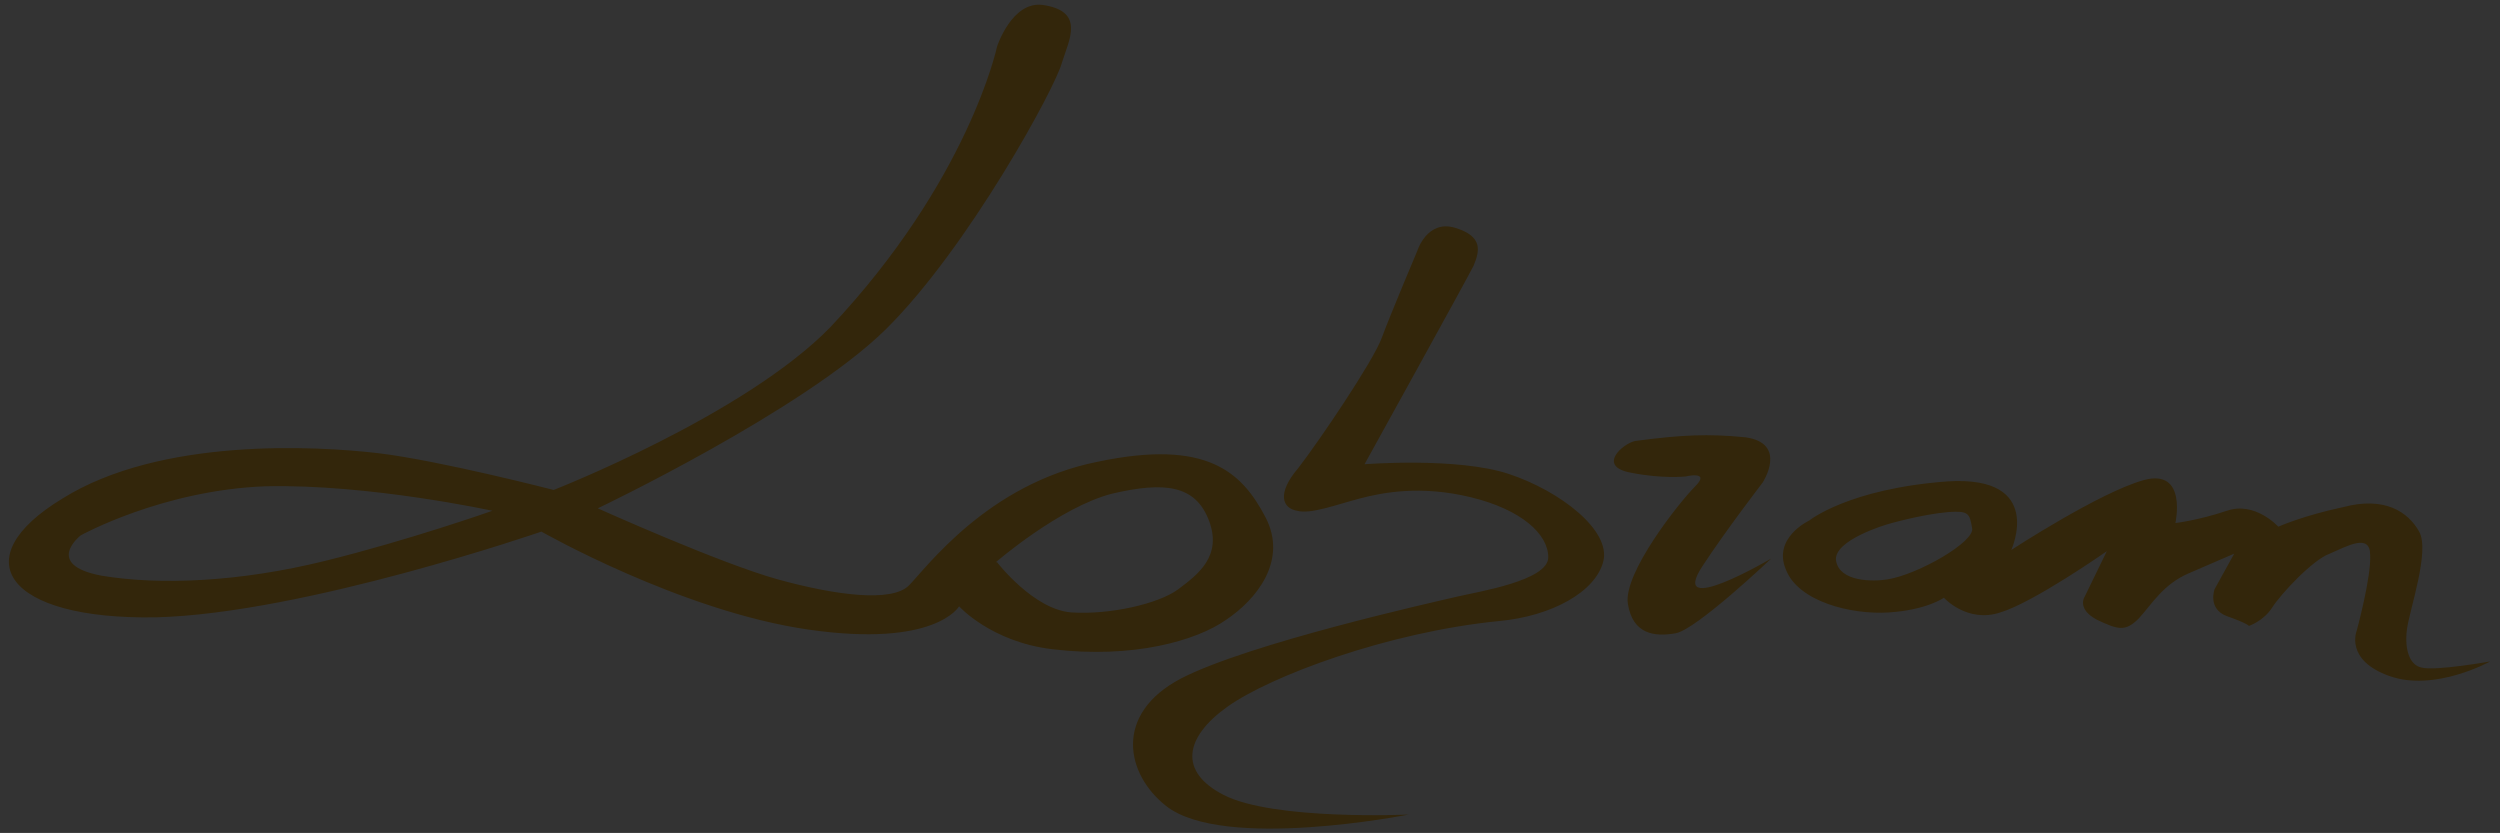 <?xml version="1.0" encoding="utf-8"?>
<!-- Generator: Adobe Illustrator 24.1.0, SVG Export Plug-In . SVG Version: 6.00 Build 0)  -->
<svg version="1.1" id="Livello_1" xmlns="http://www.w3.org/2000/svg" xmlns:xlink="http://www.w3.org/1999/xlink" x="0px" y="0px"
	 viewBox="0 0 204.1 68" style="enable-background:new 0 0 204.1 68;" xml:space="preserve">
<rect x="0" y="0" width="204.1" height="68" fill="#333333" stroke="none"/>
<style type="text/css">
	.st0{fill-rule:evenodd;clip-rule:evenodd;fill:#33260B;}
	.st1{opacity:0.12;fill-rule:evenodd;clip-rule:evenodd;fill:#30513A;}
	.st2{opacity:0.35;fill-rule:evenodd;clip-rule:evenodd;fill:#FFFFFF;}
	.st3{opacity:0.2;fill-rule:evenodd;clip-rule:evenodd;fill:#30513A;}
	.st4{fill:#31281A;}
	.st5{fill-rule:evenodd;clip-rule:evenodd;fill:#83776C;}
	.st6{fill-rule:evenodd;clip-rule:evenodd;fill:#31281A;}
	.st7{fill:#31281A;stroke:#000000;stroke-miterlimit:10;}
	.st8{fill:#FFFFFF;}
</style>
<path class="st0" d="M85.1,0.4c3.5,0.5,2.2,2.8,1.6,4.7c-0.5,2-7.7,15.2-14.4,21.8c-6.7,6.6-23.5,14.6-23.5,14.6s10,4.5,14.7,5.8
	c4.7,1.3,9.3,1.9,10.7,0.5c1.4-1.4,6.4-8.3,15.4-10.1c9-1.9,11.8,0.9,13.7,4.5c1.9,3.6-0.8,6.8-3.2,8.4c-2.4,1.7-7.6,3.2-14.2,2.4
	c-5-0.6-7.6-3.5-7.6-3.5s-1.9,3.4-12.3,1.9c-10.4-1.5-21.8-8-21.8-8s-19.4,6.7-31.5,7C0.5,50.6-3,45.6,5.1,40.7
	c8-5,20.7-4.3,25.8-3.7c5,0.6,14.3,3,14.3,3s15.6-6.1,22.6-13.3C79.1,14.7,81.4,3.8,81.4,3.8S82.6,0.1,85.1,0.4 M6.6,43.7
	c0,0-3.1,2.4,1.7,3.3c4.8,0.8,11.3,0.5,18.2-1.2c6.9-1.7,13.7-4.1,13.7-4.1s-10.1-2.2-18.5-2C13.3,40,6.6,43.7,6.6,43.7z M81.3,45.9
	c0,0,5.2-4.5,9.5-5.6c4.3-1,6.8-0.7,7.9,2.2c1.1,2.9-0.9,4.4-2.5,5.6c-1.6,1.2-5.6,2.1-8.7,1.9c-3.1-0.2-6.1-4.1-6.1-4.1V45.9z
	 M115.7,20.5c0,0,0.8-2.6,3.1-1.9c2.3,0.7,2,1.9,1.5,3.1c-0.6,1.2-8.9,16.2-8.9,16.2s7.6-0.6,11.8,0.8c4.2,1.4,8.3,4.6,7.7,7.1
	c-0.6,2.5-4.2,4.5-8.5,4.9c-9.1,0.9-18.7,4.5-22.2,7s-4,5.3-0.3,7.2C104,67,115,66.5,115,66.5s-15.1,3-19.8-0.7
	c-3.3-2.6-4.3-7.5,1.2-10.4c5.6-2.9,20.9-6.3,22.6-6.7c1.7-0.4,7.4-1.3,7.4-3.2c0-1.9-2.2-3.9-6.3-4.9c-4.1-1-7.2-0.4-9.1,0.1
	c-1.9,0.5-4,1.3-5.1,1c-1.2-0.2-1.7-1.4,0.1-3.5c1.7-2.2,6.1-8.7,6.8-10.6C113.5,25.7,115.7,20.5,115.7,20.5z M133.5,36
	c-1,0.2-3.2,2.1-0.3,2.6c2.5,0.5,4.4,0.3,4.4,0.3s2.1-0.5,0.8,0.8c-1.3,1.3-5.9,7.1-5.5,9.6c0.4,2.5,2.2,2.7,3.9,2.4
	c1.7-0.3,7.8-6.1,7.8-6.1s-8.5,5-5.6,0.6c1.9-2.9,4.9-6.8,4.9-6.8s2.1-3.2-1.4-3.7C139.4,35.4,137.3,35.5,133.5,36z M147.7,42.5
	c0,0-3,1.4-1.9,4c1,2.6,5.3,3.7,8.4,3.5c3.1-0.2,4.5-1.2,4.5-1.2s1.9,2.1,4.6,1.2c2.7-0.8,8.7-5,8.7-5l-1.8,3.7c0,0-0.7,1,1,1.9
	c1.7,0.8,2.3,1,3.4-0.1c1.1-1.2,2-2.8,4.1-3.7l3.7-1.6l-1.6,2.9c0,0-0.6,1.6,1,2.2c1.7,0.6,1.8,0.8,1.8,0.8s1.2-0.4,1.9-1.5
	c0.7-1.1,3.3-3.9,4.7-4.4c1.4-0.6,3.3-1.7,3.3,0.1c0.1,1.8-1.1,6.2-1.1,6.2s-1,2.4,2.7,3.7c3.7,1.3,8.2-1.2,8.2-1.2
	s-4.5,0.8-5.6,0.5c-1-0.2-1.4-1.5-1.2-3.1c0.2-1.6,1.9-6.4,1-8c-0.9-1.6-2.8-2.9-6.2-2C188,42.1,186,43,186,43s-1.9-2.1-4.2-1.3
	c-2.4,0.8-4.2,1-4.2,1s1-4.5-2.6-3.5c-3.6,1-10.8,5.7-10.8,5.7s2.8-6.1-5.2-5.6C150.9,39.9,147.7,42.5,147.7,42.5z M154.1,42.8
	c0,0-4.5,1.3-4.2,3c0.3,1.7,3,1.7,4.2,1.5c2.5-0.4,7.2-3.1,6.9-4.2c-0.2-1.2-0.3-1.4-1.9-1.3C156.8,42,154.1,42.8,154.1,42.8z"/>
<circle class="st1" cx="1595.6" cy="-222.5" r="230.5"/>
<circle class="st2" cx="1685.6" cy="-172.4" r="126.3"/>
<circle class="st2" cx="1501.6" cy="-170.8" r="123.8"/>
<circle class="st3" cx="1601.8" cy="-329.4" r="122.5"/>
<g>
	<path class="st4" d="M1643.9-212.6h7v1.6h-5.2v3.7h5v1.6h-5v3.8h5.4v1.6h-7.1V-212.6z"/>
	<path class="st4" d="M1661.7-212.6h2.1l-4.9,5.9l5.3,6.4h-2.1l-4.2-5.1l-4.2,5.1h-2.1l5.3-6.4l-4.9-5.9h2.1l3.9,4.7L1661.7-212.6z"
		/>
	<path class="st4" d="M1674.3-212.6h1.8v12.3h-1.8v-5.3h-6.9v5.3h-1.8v-12.3h1.8v5.3h6.9V-212.6z"/>
	<path class="st4" d="M1678.7-212.6h1.8v12.3h-1.8V-212.6z"/>
	<path class="st4" d="M1687.4-200.3h-4.2v-12.3h3.2c1,0,1.8,0.1,2.4,0.4c0.6,0.3,1,0.6,1.3,1.1s0.4,1,0.4,1.7c0,1.2-0.6,2.1-1.9,2.6
		c0.9,0.2,1.6,0.5,2.1,1.1c0.5,0.6,0.8,1.2,0.8,2c0,0.6-0.2,1.2-0.5,1.7s-0.8,0.9-1.4,1.2C1689.1-200.4,1688.3-200.3,1687.4-200.3z
		 M1686.5-211h-1.5v3.7h1.2c0.9,0,1.6-0.2,2-0.5c0.4-0.4,0.6-0.8,0.6-1.4C1688.7-210.4,1688-211,1686.5-211z M1686.6-205.7h-1.6v3.9
		h1.7c1,0,1.6-0.1,2-0.2c0.3-0.1,0.6-0.4,0.8-0.7c0.2-0.3,0.3-0.7,0.3-1c0-0.4-0.1-0.7-0.3-1c-0.2-0.3-0.5-0.5-0.9-0.7
		S1687.5-205.7,1686.6-205.7z"/>
	<path class="st4" d="M1693.4-212.6h1.8v12.3h-1.8V-212.6z"/>
	<path class="st4" d="M1696.8-212.6h10.3v1.6h-4.3v10.7h-1.8V-211h-4.2V-212.6z"/>
	<path class="st4" d="M1708.7-212.6h1.8v12.3h-1.8V-212.6z"/>
	<path class="st4" d="M1719.3-212.7c1.9,0,3.5,0.6,4.7,1.8s1.9,2.7,1.9,4.5s-0.6,3.3-1.9,4.5c-1.3,1.2-2.9,1.8-4.8,1.8
		c-1.9,0-3.4-0.6-4.6-1.8c-1.2-1.2-1.8-2.7-1.8-4.5c0-1.8,0.6-3.4,1.9-4.6C1715.8-212.1,1717.4-212.7,1719.3-212.7z M1719.3-211.1
		c-1.4,0-2.6,0.4-3.5,1.3s-1.4,2-1.4,3.4c0,1.3,0.5,2.4,1.4,3.3c0.9,0.9,2,1.3,3.4,1.3c1.4,0,2.5-0.4,3.4-1.3s1.4-2,1.4-3.3
		c0-1.3-0.5-2.4-1.4-3.3C1721.8-210.6,1720.7-211.1,1719.3-211.1z"/>
	<path class="st4" d="M1737.8-212.6h1.7v12.3h-1.5l-8.2-9.5v9.5h-1.7v-12.3h1.4l8.3,9.5V-212.6z"/>
	<path class="st4" d="M1642.2-178.7l-1.4-1.7c-0.1,0.1-0.3,0.3-0.6,0.5l0,0c-0.4,0.3-0.9,0.6-1.5,0.9c-0.6,0.2-1.2,0.4-1.7,0.4
		c-0.9,0-1.6-0.3-2.2-0.8c-0.6-0.6-0.9-1.2-0.9-2c0-0.6,0.1-1.1,0.4-1.6c0.3-0.5,0.8-0.9,1.4-1.4l0,0c0.4-0.3,0.7-0.5,1-0.7
		c-0.9-1-1.4-1.9-1.4-2.8c0-0.8,0.3-1.5,0.9-2s1.3-0.8,2.2-0.8c0.9,0,1.6,0.3,2.2,0.8s0.9,1.2,0.9,2c0,1.1-0.7,2.1-2.2,3.1l-0.1,0.1
		l1.7,2c0.5-0.6,0.9-1.2,1.3-2h1.8c-0.4,1.1-1.1,2.2-2,3.2l2.5,2.9H1642.2z M1639.3-181.2l0.4-0.4l-2-2.3l-0.8,0.5
		c-0.9,0.6-1.4,1.2-1.4,1.9c0,0.3,0.1,0.6,0.4,0.9s0.7,0.4,1.1,0.4c0.3,0,0.7-0.1,1.1-0.3C1638.6-180.7,1638.9-180.9,1639.3-181.2z
		 M1638.1-186l0.7-0.5c0.6-0.4,0.9-1,0.9-1.5c0-0.4-0.1-0.7-0.4-0.9s-0.6-0.4-1-0.4c-0.4,0-0.7,0.1-1,0.3c-0.3,0.2-0.4,0.5-0.4,0.8
		c0,0.3,0.1,0.7,0.3,1.1C1637.5-186.6,1637.8-186.3,1638.1-186z"/>
	<path class="st4" d="M1660.6-191h1.6v12.3h-1.8v-9.6l-3.8,4.7h-0.3l-3.8-4.7v9.6h-1.8V-191h1.7l4.1,5L1660.6-191z"/>
	<path class="st4" d="M1668.8-191h1.2l5.5,12.3h-1.8l-1.6-3.6h-5.2l-1.5,3.6h-1.8L1668.8-191z M1671.4-183.9l-2-4.4l-1.8,4.4H1671.4
		z"/>
	<path class="st4" d="M1677-178.7V-191h3.1c1.2,0,2.2,0.3,3,0.9c0.7,0.6,1.1,1.4,1.1,2.5c0,0.7-0.2,1.3-0.5,1.9s-0.9,0.9-1.5,1.2
		c0.4,0.3,0.8,0.6,1.2,1.1s0.9,1.2,1.6,2.3c0.4,0.7,0.8,1.2,1,1.6l0.7,0.9h-2.1l-0.5-0.8c0,0-0.1-0.1-0.1-0.2l-0.3-0.5l-0.5-0.9
		l-0.6-1c-0.4-0.5-0.7-0.9-1-1.2c-0.3-0.3-0.6-0.5-0.8-0.6c-0.2-0.1-0.7-0.2-1.2-0.2h-0.5v5.3H1677z M1679.3-189.5h-0.5v3.9h0.7
		c0.9,0,1.5-0.1,1.8-0.2s0.6-0.4,0.8-0.7c0.2-0.3,0.3-0.7,0.3-1.1c0-0.4-0.1-0.7-0.3-1.1c-0.2-0.3-0.5-0.5-0.9-0.7
		S1680.1-189.5,1679.3-189.5z"/>
	<path class="st4" d="M1694.7-191h2.2l-5.3,5.8l6.6,6.5h-2.4l-6.3-6.1v6.1h-1.8V-191h1.8v5.6L1694.7-191z"/>
	<path class="st4" d="M1699.6-191h7v1.6h-5.2v3.7h5v1.6h-5v3.8h5.4v1.6h-7.1V-191z"/>
	<path class="st4" d="M1707.6-191h10.3v1.6h-4.3v10.7h-1.8v-10.7h-4.2V-191z"/>
	<path class="st4" d="M1719.5-191h1.8v12.3h-1.8V-191z"/>
	<path class="st4" d="M1733.7-191h1.7v12.3h-1.5l-8.2-9.5v9.5h-1.7V-191h1.4l8.3,9.5V-191z"/>
	<path class="st4" d="M1744.7-184.7h4.1v5.2c-1.5,0.7-3,1-4.5,1c-2,0-3.7-0.6-4.9-1.8c-1.2-1.2-1.8-2.7-1.8-4.4
		c0-1.8,0.6-3.4,1.9-4.6s2.8-1.8,4.7-1.8c0.7,0,1.3,0.1,2,0.2c0.6,0.2,1.4,0.4,2.4,0.8v1.8c-1.5-0.8-2.9-1.3-4.4-1.3
		c-1.3,0-2.5,0.5-3.4,1.4s-1.4,2-1.4,3.4c0,1.4,0.5,2.5,1.4,3.4c0.9,0.9,2.1,1.3,3.6,1.3c0.7,0,1.5-0.2,2.5-0.5l0.2-0.1v-2.6h-2.4
		V-184.7z"/>
	<path class="st4" d="M1661.7-157.1v-12.3h4.1c1.7,0,3,0.3,4,0.8c1,0.5,1.7,1.2,2.3,2.2s0.9,2,0.9,3.2c0,0.8-0.2,1.6-0.5,2.4
		s-0.8,1.4-1.4,2c-0.6,0.6-1.3,1-2.1,1.3c-0.5,0.2-0.9,0.3-1.3,0.4c-0.4,0.1-1.1,0.1-2.2,0.1H1661.7z M1665.6-167.8h-2.2v9.1h2.2
		c0.9,0,1.6-0.1,2-0.2s0.9-0.3,1.2-0.5c0.3-0.2,0.6-0.4,0.9-0.7c0.9-0.9,1.3-2,1.3-3.3c0-1.3-0.4-2.4-1.3-3.2
		c-0.3-0.3-0.7-0.6-1.1-0.8s-0.8-0.3-1.2-0.4S1666.5-167.8,1665.6-167.8z"/>
	<path class="st4" d="M1675.2-169.4h7v1.6h-5.2v3.7h5v1.6h-5v3.8h5.4v1.6h-7.1V-169.4z"/>
	<path class="st4" d="M1687.2-162.2l-1.3-0.8c-0.8-0.5-1.4-1-1.8-1.5c-0.4-0.5-0.5-1.1-0.5-1.7c0-1,0.3-1.8,1-2.4s1.5-0.9,2.6-0.9
		c1,0,2,0.3,2.8,0.9v2c-0.9-0.9-1.8-1.3-2.9-1.3c-0.6,0-1,0.1-1.4,0.4s-0.6,0.6-0.6,1c0,0.4,0.1,0.7,0.4,1c0.3,0.3,0.7,0.7,1.3,1
		l1.3,0.8c1.5,0.9,2.2,2,2.2,3.4c0,1-0.3,1.8-1,2.4c-0.7,0.6-1.5,0.9-2.6,0.9c-1.2,0-2.3-0.4-3.3-1.1v-2.2c0.9,1.2,2,1.8,3.3,1.8
		c0.6,0,1-0.2,1.4-0.5c0.4-0.3,0.5-0.7,0.5-1.2C1688.8-160.8,1688.3-161.6,1687.2-162.2z"/>
	<path class="st4" d="M1692.4-169.4h1.8v12.3h-1.8V-169.4z"/>
	<path class="st4" d="M1703.5-163.1h4.1v5.2c-1.5,0.7-3,1-4.5,1c-2,0-3.7-0.6-4.9-1.8c-1.2-1.2-1.8-2.7-1.8-4.4
		c0-1.8,0.6-3.4,1.9-4.6s2.8-1.8,4.7-1.8c0.7,0,1.3,0.1,2,0.2c0.6,0.2,1.4,0.4,2.4,0.8v1.8c-1.5-0.8-2.9-1.3-4.4-1.3
		c-1.3,0-2.5,0.5-3.4,1.4s-1.4,2-1.4,3.4c0,1.4,0.5,2.5,1.4,3.4s2.1,1.3,3.6,1.3c0.7,0,1.5-0.2,2.5-0.5l0.2-0.1v-2.6h-2.4V-163.1z"
		/>
	<path class="st4" d="M1720-169.4h1.7v12.3h-1.5l-8.2-9.5v9.5h-1.7v-12.3h1.4l8.3,9.5V-169.4z"/>
</g>
<g>
	<path class="st4" d="M1471.8-213.6h10.3v1.6h-4.3v10.7h-1.8V-212h-4.2V-213.6z"/>
	<path class="st4" d="M1483.8-201.3v-12.3h3.1c1.2,0,2.2,0.3,3,0.9c0.7,0.6,1.1,1.4,1.1,2.5c0,0.7-0.2,1.3-0.5,1.9s-0.9,0.9-1.5,1.2
		c0.4,0.3,0.8,0.6,1.2,1.1s0.9,1.2,1.6,2.3c0.4,0.7,0.8,1.2,1,1.6l0.7,0.9h-2.1l-0.5-0.8c0,0-0.1-0.1-0.1-0.2l-0.3-0.5l-0.5-0.9
		l-0.6-1c-0.4-0.5-0.7-0.9-1-1.2c-0.3-0.3-0.6-0.5-0.8-0.6c-0.2-0.1-0.7-0.2-1.2-0.2h-0.5v5.3H1483.8z M1486.1-212h-0.5v3.9h0.7
		c0.9,0,1.5-0.1,1.8-0.2s0.6-0.4,0.8-0.7c0.2-0.3,0.3-0.7,0.3-1.1c0-0.4-0.1-0.7-0.3-1.1c-0.2-0.3-0.5-0.5-0.9-0.7
		S1486.9-212,1486.1-212z"/>
	<path class="st4" d="M1498.5-213.6h1.2l5.5,12.3h-1.8l-1.6-3.6h-5.2l-1.5,3.6h-1.8L1498.5-213.6z M1501.1-206.5l-2-4.4l-1.8,4.4
		H1501.1z"/>
	<path class="st4" d="M1506.6-201.3v-12.3h4.1c1.7,0,3,0.2,4,0.8c1,0.5,1.7,1.2,2.3,2.2s0.9,2,0.9,3.2c0,0.8-0.2,1.6-0.5,2.4
		s-0.8,1.4-1.4,2c-0.6,0.6-1.3,1-2.1,1.3c-0.5,0.2-0.9,0.3-1.3,0.4c-0.4,0.1-1.1,0.1-2.2,0.1H1506.6z M1510.6-212h-2.2v9.1h2.2
		c0.9,0,1.6-0.1,2-0.2c0.5-0.1,0.9-0.3,1.2-0.5c0.3-0.2,0.6-0.4,0.9-0.7c0.9-0.9,1.3-2,1.3-3.3c0-1.3-0.4-2.4-1.3-3.2
		c-0.3-0.3-0.7-0.6-1.1-0.8s-0.8-0.3-1.2-0.4S1511.4-212,1510.6-212z"/>
	<path class="st4" d="M1520.1-213.5h7v1.6h-5.2v3.7h5v1.6h-5v3.8h5.4v1.6h-7.1V-213.5z"/>
	<path class="st4" d="M1460.5-191.9h1.6v12.3h-1.8v-9.6l-3.8,4.7h-0.3l-3.8-4.7v9.6h-1.8v-12.3h1.7l4.1,5L1460.5-191.9z"/>
	<path class="st4" d="M1468.7-192h1.2l5.5,12.3h-1.8l-1.6-3.6h-5.2l-1.5,3.6h-1.8L1468.7-192z M1471.3-184.9l-2-4.4l-1.8,4.4H1471.3
		z"/>
	<path class="st4" d="M1476.8-179.7v-12.3h3.1c1.2,0,2.2,0.3,3,0.9c0.7,0.6,1.1,1.4,1.1,2.5c0,0.7-0.2,1.3-0.5,1.9s-0.9,0.9-1.5,1.2
		c0.4,0.3,0.8,0.6,1.2,1.1s0.9,1.2,1.6,2.3c0.4,0.7,0.8,1.2,1,1.6l0.7,0.9h-2.1l-0.5-0.8c0,0-0.1-0.1-0.1-0.2l-0.3-0.5l-0.5-0.9
		l-0.6-1c-0.4-0.5-0.7-0.9-1-1.2c-0.3-0.3-0.6-0.5-0.8-0.6c-0.2-0.1-0.7-0.2-1.2-0.2h-0.5v5.3H1476.8z M1479.1-190.4h-0.5v3.9h0.7
		c0.9,0,1.5-0.1,1.8-0.2s0.6-0.4,0.8-0.7c0.2-0.3,0.3-0.7,0.3-1.1c0-0.4-0.1-0.7-0.3-1.1c-0.2-0.3-0.5-0.5-0.9-0.7
		S1480-190.4,1479.1-190.4z"/>
	<path class="st4" d="M1494.6-191.9h2.2l-5.3,5.8l6.6,6.5h-2.4l-6.3-6.1v6.1h-1.8v-12.3h1.8v5.6L1494.6-191.9z"/>
	<path class="st4" d="M1499.5-191.9h7v1.6h-5.2v3.7h5v1.6h-5v3.8h5.4v1.6h-7.1V-191.9z"/>
	<path class="st4" d="M1507.4-192h10.3v1.6h-4.3v10.7h-1.8v-10.7h-4.2V-192z"/>
	<path class="st4" d="M1519.4-191.9h1.8v12.3h-1.8V-191.9z"/>
	<path class="st4" d="M1533.6-191.9h1.7v12.3h-1.5l-8.2-9.5v9.5h-1.7v-12.3h1.4l8.3,9.5V-191.9z"/>
	<path class="st4" d="M1544.5-185.7h4.1v5.2c-1.5,0.7-3,1-4.5,1c-2,0-3.7-0.6-4.9-1.8c-1.2-1.2-1.8-2.7-1.8-4.4
		c0-1.8,0.6-3.4,1.9-4.6s2.8-1.8,4.7-1.8c0.7,0,1.3,0.1,2,0.2c0.6,0.2,1.4,0.4,2.4,0.8v1.8c-1.5-0.8-2.9-1.3-4.4-1.3
		c-1.3,0-2.5,0.5-3.4,1.4s-1.4,2-1.4,3.4c0,1.4,0.5,2.5,1.4,3.4s2.1,1.3,3.6,1.3c0.7,0,1.5-0.2,2.5-0.5l0.2-0.1v-2.6h-2.4V-185.7z"
		/>
	<path class="st4" d="M1434.3-160.9v1.9c-1.3,0.7-2.8,1.1-4.5,1.1c-1.4,0-2.5-0.3-3.5-0.8s-1.7-1.3-2.3-2.3s-0.8-2-0.8-3.1
		c0-1.8,0.6-3.3,1.9-4.5c1.3-1.2,2.8-1.8,4.7-1.8c1.3,0,2.7,0.3,4.3,1v1.9c-1.4-0.8-2.8-1.2-4.2-1.2c-1.4,0-2.6,0.4-3.5,1.3
		c-0.9,0.9-1.4,2-1.4,3.3c0,1.3,0.5,2.5,1.4,3.3s2.1,1.3,3.5,1.3C1431.4-159.5,1432.8-160,1434.3-160.9z"/>
	<path class="st4" d="M1442.4-170.5c1.9,0,3.5,0.6,4.7,1.8s1.9,2.7,1.9,4.5s-0.6,3.3-1.9,4.5c-1.3,1.2-2.9,1.8-4.8,1.8
		c-1.9,0-3.4-0.6-4.6-1.8c-1.2-1.2-1.8-2.7-1.8-4.5c0-1.8,0.6-3.4,1.9-4.6C1439-169.9,1440.5-170.5,1442.4-170.5z M1442.5-168.8
		c-1.4,0-2.6,0.4-3.5,1.3s-1.4,2-1.4,3.4c0,1.3,0.5,2.4,1.4,3.3c0.9,0.9,2,1.3,3.4,1.3c1.4,0,2.5-0.4,3.4-1.3s1.4-2,1.4-3.3
		c0-1.3-0.5-2.4-1.4-3.3C1445-168.4,1443.8-168.8,1442.5-168.8z"/>
	<path class="st4" d="M1461-170.3h1.6v12.3h-1.8v-9.6l-3.8,4.7h-0.3l-3.8-4.7v9.6h-1.8v-12.3h1.7l4.1,5L1461-170.3z"/>
	<path class="st4" d="M1475.1-170.3h1.6v12.3h-1.8v-9.6l-3.8,4.7h-0.3l-3.8-4.7v9.6h-1.8v-12.3h1.7l4.1,5L1475.1-170.3z"/>
	<path class="st4" d="M1487.9-170.3h1.8v7c0,0.9-0.1,1.7-0.2,2.1c-0.1,0.5-0.3,0.9-0.5,1.2c-0.2,0.3-0.5,0.6-0.7,0.9
		c-1,0.8-2.2,1.3-3.8,1.3c-1.6,0-2.9-0.4-3.8-1.2c-0.3-0.3-0.5-0.5-0.7-0.9c-0.2-0.3-0.4-0.7-0.5-1.2c-0.1-0.5-0.2-1.2-0.2-2.2v-7
		h1.8v7c0,1.2,0.1,2,0.4,2.4s0.7,0.8,1.2,1.1c0.5,0.3,1.2,0.4,1.9,0.4c1,0,1.9-0.3,2.5-0.8c0.3-0.3,0.6-0.6,0.7-1s0.2-1.1,0.2-2
		V-170.3z"/>
	<path class="st4" d="M1501.8-170.3h1.7v12.3h-1.5l-8.2-9.5v9.5h-1.7v-12.3h1.4l8.3,9.5V-170.3z"/>
	<path class="st4" d="M1506.2-170.3h1.8v12.3h-1.8V-170.3z"/>
	<path class="st4" d="M1521.2-160.9v1.9c-1.3,0.7-2.8,1.1-4.5,1.1c-1.4,0-2.5-0.3-3.5-0.8s-1.7-1.3-2.3-2.3s-0.8-2-0.8-3.1
		c0-1.8,0.6-3.3,1.9-4.5c1.3-1.2,2.8-1.8,4.7-1.8c1.3,0,2.7,0.3,4.3,1v1.9c-1.4-0.8-2.8-1.2-4.2-1.2c-1.4,0-2.6,0.4-3.5,1.3
		c-0.9,0.9-1.4,2-1.4,3.3c0,1.3,0.5,2.5,1.4,3.3s2.1,1.3,3.5,1.3C1518.4-159.5,1519.8-160,1521.2-160.9z"/>
	<path class="st4" d="M1527.8-170.4h1.2l5.5,12.3h-1.8l-1.6-3.6h-5.2l-1.5,3.6h-1.8L1527.8-170.4z M1530.3-163.3l-2-4.4l-1.8,4.4
		H1530.3z"/>
	<path class="st4" d="M1533-170.4h10.3v1.6h-4.3v10.7h-1.8v-10.7h-4.2V-170.4z"/>
	<path class="st4" d="M1544.9-170.3h1.8v12.3h-1.8V-170.3z"/>
	<path class="st4" d="M1555.4-170.5c1.9,0,3.5,0.6,4.7,1.8s1.9,2.7,1.9,4.5s-0.6,3.3-1.9,4.5c-1.3,1.2-2.9,1.8-4.8,1.8
		c-1.9,0-3.4-0.6-4.6-1.8c-1.2-1.2-1.8-2.7-1.8-4.5c0-1.8,0.6-3.4,1.9-4.6C1552-169.9,1553.5-170.5,1555.4-170.5z M1555.5-168.8
		c-1.4,0-2.6,0.4-3.5,1.3s-1.4,2-1.4,3.4c0,1.3,0.5,2.4,1.4,3.3c0.9,0.9,2,1.3,3.4,1.3c1.4,0,2.5-0.4,3.4-1.3s1.4-2,1.4-3.3
		c0-1.3-0.5-2.4-1.4-3.3C1558-168.4,1556.8-168.8,1555.5-168.8z"/>
	<path class="st4" d="M1574-170.3h1.7v12.3h-1.5l-8.2-9.5v9.5h-1.7v-12.3h1.4l8.3,9.5V-170.3z"/>
</g>
<g>
	<path class="st4" d="M1535.4-376.1v1.9c-1.3,0.7-2.8,1.1-4.5,1.1c-1.4,0-2.5-0.3-3.5-0.8s-1.7-1.3-2.3-2.3s-0.8-2-0.8-3.1
		c0-1.8,0.6-3.3,1.9-4.5c1.3-1.2,2.8-1.8,4.7-1.8c1.3,0,2.7,0.3,4.3,1v1.9c-1.4-0.8-2.8-1.2-4.2-1.2c-1.4,0-2.6,0.4-3.5,1.3
		c-0.9,0.9-1.4,2-1.4,3.3c0,1.3,0.5,2.5,1.4,3.3s2.1,1.3,3.5,1.3C1532.6-374.8,1534-375.2,1535.4-376.1z"/>
	<path class="st4" d="M1543.6-385.7c1.9,0,3.5,0.6,4.7,1.8s1.9,2.7,1.9,4.5s-0.6,3.3-1.9,4.5c-1.3,1.2-2.9,1.8-4.8,1.8
		c-1.9,0-3.4-0.6-4.6-1.8c-1.2-1.2-1.8-2.7-1.8-4.5c0-1.8,0.6-3.4,1.9-4.6C1540.1-385.1,1541.7-385.7,1543.6-385.7z M1543.7-384.1
		c-1.4,0-2.6,0.4-3.5,1.3s-1.4,2-1.4,3.4c0,1.3,0.5,2.4,1.4,3.3c0.9,0.9,2,1.3,3.4,1.3c1.4,0,2.5-0.4,3.4-1.3s1.4-2,1.4-3.3
		c0-1.3-0.5-2.4-1.4-3.3C1546.1-383.6,1545-384.1,1543.7-384.1z"/>
	<path class="st4" d="M1562.2-385.6h1.6v12.3h-1.8v-9.6l-3.8,4.7h-0.3l-3.8-4.7v9.6h-1.8v-12.3h1.7l4.1,5L1562.2-385.6z"/>
	<path class="st4" d="M1576.2-385.6h1.6v12.3h-1.8v-9.6l-3.8,4.7h-0.3l-3.8-4.7v9.6h-1.8v-12.3h1.7l4.1,5L1576.2-385.6z"/>
	<path class="st4" d="M1589.1-385.6h1.8v7c0,0.9-0.1,1.7-0.2,2.1c-0.1,0.5-0.3,0.9-0.5,1.2c-0.2,0.3-0.5,0.6-0.7,0.9
		c-1,0.8-2.2,1.3-3.8,1.3c-1.6,0-2.9-0.4-3.8-1.2c-0.3-0.3-0.5-0.5-0.7-0.9c-0.2-0.3-0.4-0.7-0.5-1.2c-0.1-0.5-0.2-1.2-0.2-2.2v-7
		h1.8v7c0,1.2,0.1,2,0.4,2.4s0.7,0.8,1.2,1.1c0.5,0.3,1.2,0.4,1.9,0.4c1,0,1.9-0.3,2.5-0.8c0.3-0.3,0.6-0.6,0.7-1s0.2-1.1,0.2-2
		V-385.6z"/>
	<path class="st4" d="M1603-385.6h1.7v12.3h-1.5l-8.2-9.5v9.5h-1.7v-12.3h1.4l8.3,9.5V-385.6z"/>
	<path class="st4" d="M1607.3-385.6h1.8v12.3h-1.8V-385.6z"/>
	<path class="st4" d="M1622.4-376.1v1.9c-1.3,0.7-2.8,1.1-4.5,1.1c-1.4,0-2.5-0.3-3.5-0.8s-1.7-1.3-2.3-2.3s-0.8-2-0.8-3.1
		c0-1.8,0.6-3.3,1.9-4.5c1.3-1.2,2.8-1.8,4.7-1.8c1.3,0,2.7,0.3,4.3,1v1.9c-1.4-0.8-2.8-1.2-4.2-1.2c-1.4,0-2.6,0.4-3.5,1.3
		c-0.9,0.9-1.4,2-1.4,3.3c0,1.3,0.5,2.5,1.4,3.3s2.1,1.3,3.5,1.3C1619.5-374.8,1621-375.2,1622.4-376.1z"/>
	<path class="st4" d="M1628.9-385.6h1.2l5.5,12.3h-1.8l-1.6-3.6h-5.2l-1.5,3.6h-1.8L1628.9-385.6z M1631.5-378.5l-2-4.4l-1.8,4.4
		H1631.5z"/>
	<path class="st4" d="M1634.2-385.6h10.3v1.6h-4.3v10.7h-1.8V-384h-4.2V-385.6z"/>
	<path class="st4" d="M1646.1-385.6h1.8v12.3h-1.8V-385.6z"/>
	<path class="st4" d="M1656.6-385.7c1.9,0,3.5,0.6,4.7,1.8s1.9,2.7,1.9,4.5s-0.6,3.3-1.9,4.5c-1.3,1.2-2.9,1.8-4.8,1.8
		c-1.9,0-3.4-0.6-4.6-1.8c-1.2-1.2-1.8-2.7-1.8-4.5c0-1.8,0.6-3.4,1.9-4.6C1653.1-385.1,1654.7-385.7,1656.6-385.7z M1656.7-384.1
		c-1.4,0-2.6,0.4-3.5,1.3s-1.4,2-1.4,3.4c0,1.3,0.5,2.4,1.4,3.3c0.9,0.9,2,1.3,3.4,1.3c1.4,0,2.5-0.4,3.4-1.3s1.4-2,1.4-3.3
		c0-1.3-0.5-2.4-1.4-3.3C1659.1-383.6,1658-384.1,1656.7-384.1z"/>
	<path class="st4" d="M1675.2-385.6h1.7v12.3h-1.5l-8.2-9.5v9.5h-1.7v-12.3h1.4l8.3,9.5V-385.6z"/>
	<path class="st4" d="M1568.1-351.7l-1.4-1.7c-0.1,0.1-0.3,0.3-0.6,0.5l0,0c-0.4,0.3-0.9,0.6-1.5,0.9c-0.6,0.2-1.2,0.4-1.7,0.4
		c-0.9,0-1.6-0.3-2.2-0.8c-0.6-0.6-0.9-1.2-0.9-2c0-0.6,0.1-1.1,0.4-1.6c0.3-0.5,0.8-0.9,1.4-1.4l0,0c0.4-0.3,0.7-0.5,1-0.7
		c-0.9-1-1.4-1.9-1.4-2.8c0-0.8,0.3-1.5,0.9-2s1.3-0.8,2.2-0.8c0.9,0,1.6,0.3,2.2,0.8s0.9,1.2,0.9,2c0,1.1-0.7,2.1-2.2,3.1l-0.1,0.1
		l1.7,2c0.5-0.6,0.9-1.2,1.3-2h1.8c-0.4,1.1-1.1,2.2-2,3.2l2.5,2.9H1568.1z M1565.2-354.2l0.4-0.4l-2-2.3l-0.8,0.5
		c-0.9,0.6-1.4,1.2-1.4,1.9c0,0.3,0.1,0.6,0.4,0.9s0.7,0.4,1.1,0.4c0.3,0,0.7-0.1,1.1-0.3C1564.5-353.7,1564.9-353.9,1565.2-354.2z
		 M1564-359l0.7-0.5c0.6-0.4,0.9-1,0.9-1.5c0-0.4-0.1-0.7-0.4-0.9s-0.6-0.4-1-0.4c-0.4,0-0.7,0.1-1,0.3c-0.3,0.2-0.4,0.5-0.4,0.8
		c0,0.3,0.1,0.7,0.3,1.1C1563.4-359.6,1563.7-359.3,1564-359z"/>
	<path class="st4" d="M1576.8-364h1.8v10.7h5.5v1.6h-7.3V-364z"/>
	<path class="st4" d="M1594.1-364h1.8v7c0,0.9-0.1,1.7-0.2,2.1c-0.1,0.5-0.3,0.9-0.5,1.2c-0.2,0.3-0.5,0.6-0.7,0.9
		c-1,0.8-2.2,1.3-3.8,1.3c-1.6,0-2.9-0.4-3.8-1.2c-0.3-0.3-0.5-0.5-0.7-0.9c-0.2-0.3-0.4-0.7-0.5-1.2c-0.1-0.5-0.2-1.2-0.2-2.2v-7
		h1.8v7c0,1.2,0.1,2,0.4,2.4s0.7,0.8,1.2,1.1c0.5,0.3,1.2,0.4,1.9,0.4c1,0,1.9-0.3,2.5-0.8c0.3-0.3,0.6-0.6,0.7-1s0.2-1.1,0.2-2
		V-364z"/>
	<path class="st4" d="M1607.2-364h2.1l-4.9,5.9l5.3,6.4h-2.1l-4.2-5.1l-4.2,5.1h-2.1l5.3-6.4l-4.9-5.9h2.1l3.9,4.7L1607.2-364z"/>
	<path class="st4" d="M1619.6-364h1.8v7c0,0.9-0.1,1.7-0.2,2.1c-0.1,0.5-0.3,0.9-0.5,1.2c-0.2,0.3-0.5,0.6-0.7,0.9
		c-1,0.8-2.2,1.3-3.8,1.3c-1.6,0-2.9-0.4-3.8-1.2c-0.3-0.3-0.5-0.5-0.7-0.9c-0.2-0.3-0.4-0.7-0.5-1.2c-0.1-0.5-0.2-1.2-0.2-2.2v-7
		h1.8v7c0,1.2,0.1,2,0.4,2.4s0.7,0.8,1.2,1.1c0.5,0.3,1.2,0.4,1.9,0.4c1,0,1.9-0.3,2.5-0.8c0.3-0.3,0.6-0.6,0.7-1s0.2-1.1,0.2-2
		V-364z"/>
	<path class="st4" d="M1623.9-351.7V-364h3.1c1.2,0,2.2,0.3,3,0.9c0.7,0.6,1.1,1.4,1.1,2.5c0,0.7-0.2,1.3-0.5,1.9s-0.9,0.9-1.5,1.2
		c0.4,0.3,0.8,0.6,1.2,1.1s0.9,1.2,1.6,2.3c0.4,0.7,0.8,1.2,1,1.6l0.7,0.9h-2.1l-0.5-0.8c0,0-0.1-0.1-0.1-0.2l-0.3-0.5l-0.5-0.9
		l-0.6-1c-0.4-0.5-0.7-0.9-1-1.2c-0.3-0.3-0.6-0.5-0.8-0.6c-0.2-0.1-0.7-0.2-1.2-0.2h-0.5v5.3H1623.9z M1626.2-362.5h-0.5v3.9h0.7
		c0.9,0,1.5-0.1,1.8-0.2s0.6-0.4,0.8-0.7c0.2-0.3,0.3-0.7,0.3-1.1c0-0.4-0.1-0.7-0.3-1.1c-0.2-0.3-0.5-0.5-0.9-0.7
		S1627-362.5,1626.2-362.5z"/>
	<path class="st4" d="M1640.3-364h2.1l-4.5,5.8v6.5h-1.8v-6.5l-4.5-5.8h2.1l3.3,4.2L1640.3-364z"/>
	<path class="st4" d="M1570.2-335.2l-1.3-0.8c-0.8-0.5-1.4-1-1.8-1.5c-0.4-0.5-0.5-1.1-0.5-1.7c0-1,0.3-1.8,1-2.4s1.5-0.9,2.6-0.9
		c1,0,2,0.3,2.8,0.9v2c-0.9-0.9-1.8-1.3-2.9-1.3c-0.6,0-1,0.1-1.4,0.4s-0.6,0.6-0.6,1c0,0.4,0.1,0.7,0.4,1c0.3,0.3,0.7,0.7,1.3,1
		l1.3,0.8c1.5,0.9,2.2,2,2.2,3.4c0,1-0.3,1.8-1,2.4c-0.7,0.6-1.5,0.9-2.6,0.9c-1.2,0-2.3-0.4-3.3-1.1v-2.2c0.9,1.2,2,1.8,3.3,1.8
		c0.6,0,1-0.2,1.4-0.5c0.4-0.3,0.5-0.7,0.5-1.2C1571.8-333.8,1571.3-334.6,1570.2-335.2z"/>
	<path class="st4" d="M1584-342.4h1.8v7c0,0.9-0.1,1.7-0.2,2.1c-0.1,0.5-0.3,0.9-0.5,1.2c-0.2,0.3-0.5,0.6-0.7,0.9
		c-1,0.8-2.2,1.3-3.8,1.3c-1.6,0-2.9-0.4-3.8-1.2c-0.3-0.3-0.5-0.5-0.7-0.9c-0.2-0.3-0.4-0.7-0.5-1.2c-0.1-0.5-0.2-1.2-0.2-2.2v-7
		h1.8v7c0,1.2,0.1,2,0.4,2.4s0.7,0.8,1.2,1.1c0.5,0.3,1.2,0.4,1.9,0.4c1,0,1.9-0.3,2.5-0.8c0.3-0.3,0.6-0.6,0.7-1s0.2-1.1,0.2-2
		V-342.4z"/>
	<path class="st4" d="M1588.1-330.1v-12.3h3.9c1.2,0,2.1,0.3,2.8,0.9s1,1.5,1,2.5c0,0.7-0.2,1.3-0.5,1.9s-0.8,1-1.5,1.2
		s-1.5,0.4-2.7,0.4h-1.3v5.3H1588.1z M1591.7-340.8h-1.8v3.8h1.9c0.7,0,1.3-0.2,1.7-0.5c0.4-0.3,0.6-0.8,0.6-1.4
		C1594-340.2,1593.2-340.8,1591.7-340.8z"/>
	<path class="st4" d="M1597.3-330.1v-12.3h3.9c1.2,0,2.1,0.3,2.8,0.9s1,1.5,1,2.5c0,0.7-0.2,1.3-0.5,1.9s-0.8,1-1.5,1.2
		s-1.5,0.4-2.7,0.4h-1.3v5.3H1597.3z M1600.8-340.8h-1.8v3.8h1.9c0.7,0,1.3-0.2,1.7-0.5c0.4-0.3,0.6-0.8,0.6-1.4
		C1603.2-340.2,1602.4-340.8,1600.8-340.8z"/>
	<path class="st4" d="M1606.5-342.4h1.8v10.7h5.5v1.6h-7.3V-342.4z"/>
	<path class="st4" d="M1615.4-342.4h1.8v12.3h-1.8V-342.4z"/>
	<path class="st4" d="M1619.9-342.4h7v1.6h-5.2v3.7h5v1.6h-5v3.8h5.4v1.6h-7.1V-342.4z"/>
	<path class="st4" d="M1631.9-335.2l-1.3-0.8c-0.8-0.5-1.4-1-1.8-1.5c-0.4-0.5-0.5-1.1-0.5-1.7c0-1,0.3-1.8,1-2.4s1.5-0.9,2.6-0.9
		c1,0,2,0.3,2.8,0.9v2c-0.9-0.9-1.8-1.3-2.9-1.3c-0.6,0-1,0.1-1.4,0.4s-0.6,0.6-0.6,1c0,0.4,0.1,0.7,0.4,1c0.3,0.3,0.7,0.7,1.3,1
		l1.3,0.8c1.5,0.9,2.2,2,2.2,3.4c0,1-0.3,1.8-1,2.4c-0.7,0.6-1.5,0.9-2.6,0.9c-1.2,0-2.3-0.4-3.3-1.1v-2.2c0.9,1.2,2,1.8,3.3,1.8
		c0.6,0,1-0.2,1.4-0.5c0.4-0.3,0.5-0.7,0.5-1.2C1633.5-333.8,1633-334.6,1631.9-335.2z"/>
</g>
<g>
	<path class="st4" d="M1677.7-137.2c1.1,0,2,0.3,2.8,0.9s1.1,1.3,1.1,2.2c0,0.6-0.1,1.1-0.4,1.5c-0.3,0.4-0.7,0.8-1.3,1v0.1
		c0.9,0.2,1.5,0.6,2,1.1c0.5,0.6,0.7,1.2,0.7,2c0,0.7-0.2,1.3-0.5,1.8c-0.3,0.5-0.8,0.9-1.4,1.2c-0.6,0.3-1.3,0.4-2.2,0.4h-5.1
		v-12.3H1677.7z M1677.1-132.2c0.6,0,1.1-0.1,1.5-0.4s0.5-0.7,0.5-1.2c0-0.5-0.2-0.9-0.5-1.1c-0.3-0.3-0.8-0.4-1.3-0.4h-1.7v3.2
		H1677.1z M1677.6-126.8c0.8,0,1.4-0.2,1.8-0.5c0.4-0.3,0.6-0.7,0.6-1.3c0-0.5-0.2-0.9-0.6-1.2c-0.4-0.3-1-0.5-1.6-0.5h-2.2v3.5
		H1677.6z"/>
	<path class="st4" d="M1686.5-135.4h0.2v2.2h2.8v1.6h-2.8v3.8c0,0.4,0.1,0.7,0.3,0.9s0.5,0.3,0.9,0.3c0.5,0,1.1-0.2,1.7-0.5v1.7
		c-0.8,0.3-1.5,0.5-2.2,0.5c-0.9,0-1.6-0.3-2.2-0.8c-0.5-0.5-0.8-1.2-0.8-2v-3.9h-1.3v-0.4L1686.5-135.4z"/>
	<path class="st4" d="M1694.9-133.3c0.9,0,1.6,0.2,2.3,0.5s1.2,0.9,1.6,1.5s0.6,1.4,0.6,2.2c0,0.8-0.2,1.6-0.5,2.2
		c-0.4,0.6-0.9,1.1-1.6,1.5c-0.7,0.4-1.5,0.6-2.4,0.6c-0.9,0-1.6-0.2-2.3-0.6s-1.2-0.9-1.6-1.5s-0.5-1.4-0.5-2.2
		c0-0.8,0.2-1.6,0.6-2.2c0.4-0.6,0.9-1.1,1.6-1.5C1693.3-133.2,1694.1-133.3,1694.9-133.3z M1692.7-129.1c0,0.8,0.2,1.5,0.6,2
		c0.4,0.5,0.9,0.7,1.6,0.7c0.7,0,1.3-0.2,1.7-0.7s0.6-1.1,0.6-2c0-0.8-0.2-1.5-0.6-1.9c-0.4-0.5-1-0.7-1.7-0.7
		c-0.7,0-1.2,0.2-1.6,0.7S1692.7-129.9,1692.7-129.1z"/>
	<path class="st4" d="M1706-137.2c1.1,0,2,0.3,2.8,0.9s1.1,1.3,1.1,2.2c0,0.6-0.1,1.1-0.4,1.5c-0.3,0.4-0.7,0.8-1.3,1v0.1
		c0.9,0.2,1.5,0.6,2,1.1c0.5,0.6,0.7,1.2,0.7,2c0,0.7-0.2,1.3-0.5,1.8c-0.3,0.5-0.8,0.9-1.4,1.2c-0.6,0.3-1.3,0.4-2.2,0.4h-5.1
		v-12.3H1706z M1705.3-132.2c0.6,0,1.1-0.1,1.5-0.4s0.5-0.7,0.5-1.2c0-0.5-0.2-0.9-0.5-1.1c-0.3-0.3-0.8-0.4-1.3-0.4h-1.7v3.2
		H1705.3z M1705.9-126.8c0.8,0,1.4-0.2,1.8-0.5c0.4-0.3,0.6-0.7,0.6-1.3c0-0.5-0.2-0.9-0.6-1.2c-0.4-0.3-1-0.5-1.6-0.5h-2.2v3.5
		H1705.9z"/>
	<path class="st4" d="M1655.5-115.8c0.7,0,1.4,0.1,2,0.2s1.4,0.4,2.2,0.8v2.2c-0.8-0.4-1.5-0.7-2.1-0.9c-0.6-0.2-1.3-0.3-2-0.3
		c-0.9,0-1.7,0.2-2.4,0.5c-0.7,0.4-1.2,0.9-1.6,1.5c-0.4,0.7-0.6,1.4-0.6,2.2c0,0.8,0.2,1.6,0.6,2.2s0.9,1.2,1.6,1.5
		c0.7,0.4,1.5,0.5,2.4,0.5c0.7,0,1.3-0.1,1.9-0.3s1.4-0.5,2.3-1v2.2c-0.8,0.4-1.5,0.7-2.2,0.9s-1.4,0.3-2.3,0.3
		c-1.3,0-2.5-0.3-3.5-0.8s-1.8-1.3-2.4-2.2c-0.6-1-0.9-2-0.9-3.2c0-1.2,0.3-2.3,0.9-3.3s1.4-1.7,2.5-2.3S1654.1-115.8,1655.5-115.8z
		"/>
	<path class="st4" d="M1665.9-111.7c0.9,0,1.6,0.2,2.3,0.5s1.2,0.9,1.6,1.5s0.6,1.4,0.6,2.2c0,0.8-0.2,1.6-0.5,2.2
		c-0.4,0.6-0.9,1.1-1.6,1.5c-0.7,0.4-1.5,0.6-2.4,0.6c-0.9,0-1.6-0.2-2.3-0.6s-1.2-0.9-1.6-1.5s-0.5-1.4-0.5-2.2
		c0-0.8,0.2-1.6,0.6-2.2c0.4-0.6,0.9-1.1,1.6-1.5C1664.3-111.6,1665-111.7,1665.9-111.7z M1663.6-107.5c0,0.8,0.2,1.5,0.6,2
		c0.4,0.5,0.9,0.7,1.6,0.7c0.7,0,1.3-0.2,1.7-0.7s0.6-1.1,0.6-2c0-0.8-0.2-1.5-0.6-1.9c-0.4-0.5-1-0.7-1.7-0.7
		c-0.7,0-1.2,0.2-1.6,0.7S1663.6-108.3,1663.6-107.5z"/>
	<path class="st4" d="M1676.9-111.7c0.6,0,1.2,0.1,1.6,0.4c0.4,0.3,0.8,0.7,1,1.2c0.5-0.6,0.9-1,1.4-1.2c0.5-0.3,1-0.4,1.5-0.4
		c0.9,0,1.6,0.3,2.1,0.8c0.5,0.6,0.8,1.3,0.8,2.3v5.3h-2.2v-4.9c0-0.6-0.1-1-0.4-1.3c-0.2-0.3-0.6-0.5-1.1-0.5
		c-0.7,0-1.3,0.4-1.9,1.3v5.5h-2.2v-4.9c0-0.6-0.1-1-0.4-1.3c-0.3-0.3-0.6-0.5-1-0.5c-0.4,0-0.7,0.1-1,0.3c-0.3,0.2-0.6,0.5-0.9,1
		v5.5h-2.2v-8.2h2.2v1.2c0.4-0.4,0.8-0.8,1.2-1C1675.9-111.6,1676.3-111.7,1676.9-111.7z"/>
	<path class="st4" d="M1691.6-111.7c1.2,0,2.1,0.4,2.8,1.2s1.1,1.8,1.1,3.1c0,0.8-0.2,1.6-0.5,2.2c-0.3,0.7-0.8,1.2-1.4,1.5
		s-1.3,0.5-2.1,0.5c-0.6,0-1.3-0.2-1.9-0.5v4.5h-2.2v-12.3h2.1v0.5C1690.1-111.5,1690.8-111.7,1691.6-111.7z M1689.5-105.3
		c0.5,0.3,1,0.5,1.5,0.5c0.7,0,1.2-0.2,1.6-0.7s0.6-1.1,0.6-1.9c0-0.8-0.2-1.5-0.5-2s-0.9-0.7-1.6-0.7c-0.3,0-0.5,0-0.7,0.1
		c-0.2,0.1-0.5,0.3-0.9,0.5V-105.3z"/>
	<path class="st4" d="M1700.2-111.7c1.1,0,1.9,0.2,2.4,0.7c0.6,0.4,0.8,1.1,0.8,1.9v4c0,0.3,0.1,0.5,0.4,0.5c0.1,0,0.3,0,0.4-0.1
		c0.2-0.1,0.4-0.2,0.5-0.3v1.2c-0.8,0.5-1.4,0.7-2.1,0.7c-0.4,0-0.7-0.1-0.9-0.2c-0.2-0.1-0.4-0.4-0.4-0.7c-0.8,0.6-1.7,0.9-2.5,0.9
		c-0.6,0-1.1-0.2-1.5-0.6c-0.4-0.4-0.6-0.9-0.6-1.4c0-0.7,0.2-1.3,0.6-1.7s1.2-0.8,2.2-1.1l1.7-0.5v-0.4c0-0.8-0.5-1.2-1.5-1.2
		c-0.5,0-1,0.1-1.5,0.3s-0.9,0.6-1.3,1v-1.9C1697.9-111.4,1698.9-111.7,1700.2-111.7z M1698.8-105.6c0,0.3,0.1,0.5,0.3,0.7
		c0.2,0.2,0.4,0.3,0.7,0.3c0.5,0,0.9-0.2,1.4-0.7v-2.2c-0.6,0.2-1.1,0.4-1.4,0.6c-0.3,0.2-0.6,0.4-0.8,0.6
		S1698.8-105.8,1698.8-105.6z"/>
	<path class="st4" d="M1710.7-111.7c0.9,0,1.6,0.3,2.1,0.9c0.5,0.6,0.8,1.3,0.8,2.3v5.2h-2.2v-5c0-0.5-0.1-1-0.4-1.3
		c-0.3-0.3-0.6-0.5-1-0.5c-0.3,0-0.6,0.1-0.9,0.3c-0.3,0.2-0.6,0.5-1,1v5.5h-2.2v-8.2h2.2v1.2c0.4-0.5,0.8-0.8,1.2-1
		C1709.7-111.6,1710.2-111.7,1710.7-111.7z"/>
	<path class="st4" d="M1716.8-115.4c0.3,0,0.6,0.1,0.9,0.4s0.4,0.5,0.4,0.9c0,0.3-0.1,0.6-0.4,0.9c-0.2,0.2-0.5,0.4-0.9,0.4
		c-0.3,0-0.6-0.1-0.9-0.4c-0.2-0.2-0.4-0.5-0.4-0.9c0-0.3,0.1-0.6,0.4-0.9C1716.2-115.3,1716.5-115.4,1716.8-115.4z M1717.9-111.6
		v8.2h-2.2v-8.2H1717.9z"/>
	<path class="st4" d="M1723.8-111.7c1.2,0,2.2,0.4,2.9,1.2s1.1,1.8,1.1,3.2v0.3h-5.8c0.1,0.7,0.4,1.3,0.8,1.7
		c0.5,0.4,1.1,0.6,1.9,0.6c0.5,0,1-0.1,1.5-0.3c0.5-0.2,1-0.5,1.5-0.8v1.6c-1,0.7-2.1,1-3.5,1c-1.3,0-2.4-0.4-3.2-1.2
		s-1.2-1.8-1.2-3.1c0-1.2,0.4-2.3,1.1-3.1C1721.6-111.3,1722.6-111.7,1723.8-111.7z M1725.7-108.4c-0.1-0.6-0.2-1.1-0.5-1.4
		c-0.3-0.3-0.7-0.5-1.3-0.5c-0.5,0-1,0.2-1.3,0.5c-0.3,0.3-0.5,0.8-0.6,1.4H1725.7z"/>
	<path class="st4" d="M1732.1-111.7c0.5,0,0.9,0.1,1.3,0.2c0.4,0.1,0.8,0.3,1.3,0.5v1.7c-0.4-0.3-0.8-0.5-1.3-0.6
		c-0.5-0.2-0.9-0.2-1.3-0.2c-0.3,0-0.6,0.1-0.7,0.2s-0.3,0.3-0.3,0.5c0,0.1,0.1,0.2,0.2,0.4s0.5,0.3,1.2,0.7c0.9,0.5,1.6,0.9,2,1.3
		c0.4,0.4,0.6,0.9,0.6,1.4c0,0.8-0.3,1.4-0.8,1.9c-0.6,0.5-1.3,0.7-2.2,0.7c-0.6,0-1.1-0.1-1.6-0.2c-0.5-0.1-0.9-0.3-1.3-0.5v-1.8
		c1.1,0.6,1.9,0.9,2.7,0.9c0.4,0,0.7-0.1,0.9-0.2c0.2-0.1,0.3-0.3,0.3-0.5c0-0.1,0-0.2-0.1-0.4s-0.2-0.2-0.4-0.3s-0.7-0.4-1.5-0.8
		c-0.7-0.3-1.2-0.7-1.5-1c-0.3-0.4-0.5-0.8-0.5-1.3c0-0.7,0.3-1.3,0.9-1.7S1731.1-111.7,1732.1-111.7z"/>
</g>
<g>
	<path class="st4" d="M1486.7-136.9c1.1,0,2,0.3,2.8,0.9s1.1,1.3,1.1,2.2c0,0.6-0.1,1.1-0.4,1.5c-0.3,0.4-0.7,0.8-1.3,1v0.1
		c0.9,0.2,1.5,0.6,2,1.1c0.5,0.6,0.7,1.2,0.7,2c0,0.7-0.2,1.3-0.5,1.8c-0.3,0.5-0.8,0.9-1.4,1.2c-0.6,0.3-1.3,0.4-2.2,0.4h-5.1
		v-12.3H1486.7z M1486-131.8c0.6,0,1.1-0.1,1.5-0.4s0.5-0.7,0.5-1.2c0-0.5-0.2-0.9-0.5-1.1c-0.3-0.3-0.8-0.4-1.3-0.4h-1.7v3.2H1486z
		 M1486.6-126.5c0.8,0,1.4-0.2,1.8-0.5c0.4-0.3,0.6-0.7,0.6-1.3c0-0.5-0.2-0.9-0.6-1.2c-0.4-0.3-1-0.5-1.6-0.5h-2.2v3.5H1486.6z"/>
	<path class="st4" d="M1495.5-135h0.2v2.2h2.8v1.6h-2.8v3.8c0,0.4,0.1,0.7,0.3,0.9s0.5,0.3,0.9,0.3c0.5,0,1.1-0.2,1.7-0.5v1.7
		c-0.8,0.3-1.5,0.5-2.2,0.5c-0.9,0-1.6-0.3-2.2-0.8c-0.5-0.5-0.8-1.2-0.8-2v-3.9h-1.3v-0.4L1495.5-135z"/>
	<path class="st4" d="M1503.9-133c0.9,0,1.6,0.2,2.3,0.5s1.2,0.9,1.6,1.5s0.6,1.4,0.6,2.2c0,0.8-0.2,1.6-0.5,2.2
		c-0.4,0.6-0.9,1.1-1.6,1.5c-0.7,0.4-1.5,0.6-2.4,0.6c-0.9,0-1.6-0.2-2.3-0.6s-1.2-0.9-1.6-1.5s-0.5-1.4-0.5-2.2
		c0-0.8,0.2-1.6,0.6-2.2c0.4-0.6,0.9-1.1,1.6-1.5C1502.3-132.8,1503.1-133,1503.9-133z M1501.7-128.8c0,0.8,0.2,1.5,0.6,2
		c0.4,0.5,0.9,0.7,1.6,0.7c0.7,0,1.3-0.2,1.7-0.7s0.6-1.1,0.6-2c0-0.8-0.2-1.5-0.6-1.9c-0.4-0.5-1-0.7-1.7-0.7
		c-0.7,0-1.2,0.2-1.6,0.7S1501.7-129.6,1501.7-128.8z"/>
	<path class="st4" d="M1516.9-137.1c0.7,0,1.4,0.1,2,0.2s1.4,0.4,2.2,0.8v2.2c-0.8-0.4-1.5-0.7-2.1-0.9c-0.6-0.2-1.3-0.3-2-0.3
		c-0.9,0-1.7,0.2-2.4,0.5c-0.7,0.4-1.2,0.9-1.6,1.5c-0.4,0.7-0.6,1.4-0.6,2.2c0,0.8,0.2,1.6,0.6,2.2s0.9,1.2,1.6,1.5
		c0.7,0.4,1.5,0.5,2.4,0.5c0.7,0,1.3-0.1,1.9-0.3s1.4-0.5,2.3-1v2.2c-0.8,0.4-1.5,0.7-2.2,0.9s-1.4,0.3-2.3,0.3
		c-1.3,0-2.5-0.3-3.5-0.8s-1.8-1.3-2.4-2.2c-0.6-1-0.9-2-0.9-3.2c0-1.2,0.3-2.3,0.9-3.3s1.4-1.7,2.5-2.3S1515.6-137.1,1516.9-137.1z
		"/>
	<path class="st4" d="M1465.3-115.5c0.7,0,1.4,0.1,2,0.2c0.7,0.2,1.4,0.4,2.2,0.8v2.2c-0.8-0.4-1.5-0.7-2.1-0.9
		c-0.6-0.2-1.3-0.3-2-0.3c-0.9,0-1.7,0.2-2.4,0.5c-0.7,0.4-1.2,0.9-1.6,1.5c-0.4,0.7-0.6,1.4-0.6,2.2c0,0.8,0.2,1.6,0.6,2.2
		s0.9,1.2,1.6,1.5c0.7,0.4,1.5,0.5,2.4,0.5c0.7,0,1.3-0.1,1.9-0.3s1.4-0.5,2.3-1v2.2c-0.8,0.4-1.5,0.7-2.2,0.9s-1.4,0.3-2.3,0.3
		c-1.3,0-2.5-0.3-3.5-0.8s-1.8-1.3-2.4-2.2c-0.6-1-0.9-2-0.9-3.2c0-1.2,0.3-2.3,0.9-3.3s1.4-1.7,2.5-2.3S1464-115.5,1465.3-115.5z"
		/>
	<path class="st4" d="M1475.7-111.4c0.9,0,1.6,0.2,2.3,0.5s1.2,0.9,1.6,1.5s0.6,1.4,0.6,2.2c0,0.8-0.2,1.6-0.5,2.2
		c-0.4,0.6-0.9,1.1-1.6,1.5c-0.7,0.4-1.5,0.6-2.4,0.6c-0.9,0-1.6-0.2-2.3-0.6s-1.2-0.9-1.6-1.5s-0.5-1.4-0.5-2.2
		c0-0.8,0.2-1.6,0.6-2.2c0.4-0.6,0.9-1.1,1.6-1.5C1474.1-111.2,1474.9-111.4,1475.7-111.4z M1473.5-107.2c0,0.8,0.2,1.5,0.6,2
		c0.4,0.5,0.9,0.7,1.6,0.7c0.7,0,1.3-0.2,1.7-0.7s0.6-1.1,0.6-2c0-0.8-0.2-1.5-0.6-1.9c-0.4-0.5-1-0.7-1.7-0.7
		c-0.7,0-1.2,0.2-1.6,0.7S1473.5-108,1473.5-107.2z"/>
	<path class="st4" d="M1486.7-111.4c0.6,0,1.2,0.1,1.6,0.4c0.4,0.3,0.8,0.7,1,1.2c0.5-0.6,0.9-1,1.4-1.2c0.5-0.3,1-0.4,1.5-0.4
		c0.9,0,1.6,0.3,2.1,0.8c0.5,0.6,0.8,1.3,0.8,2.3v5.3h-2.2v-4.9c0-0.6-0.1-1-0.4-1.3s-0.6-0.5-1.1-0.5c-0.7,0-1.3,0.4-1.9,1.3v5.5
		h-2.2v-4.9c0-0.6-0.1-1-0.4-1.3c-0.3-0.3-0.6-0.5-1-0.5c-0.4,0-0.7,0.1-1,0.3c-0.3,0.2-0.6,0.5-0.9,1v5.5h-2.2v-8.2h2.2v1.2
		c0.4-0.4,0.8-0.8,1.2-1C1485.7-111.3,1486.2-111.4,1486.7-111.4z"/>
	<path class="st4" d="M1501.4-111.4c1.2,0,2.1,0.4,2.8,1.2s1.1,1.8,1.1,3.1c0,0.8-0.2,1.6-0.5,2.2c-0.3,0.7-0.8,1.2-1.4,1.5
		s-1.3,0.5-2.1,0.5c-0.6,0-1.3-0.2-1.9-0.5v4.5h-2.2v-12.3h2.1v0.5C1500-111.2,1500.7-111.4,1501.4-111.4z M1499.4-105
		c0.5,0.3,1,0.5,1.5,0.5c0.7,0,1.2-0.2,1.6-0.7s0.6-1.1,0.6-1.9c0-0.8-0.2-1.5-0.5-2s-0.9-0.7-1.6-0.7c-0.3,0-0.5,0-0.7,0.1
		c-0.2,0.1-0.5,0.3-0.9,0.5V-105z"/>
	<path class="st4" d="M1510-111.4c1.1,0,1.9,0.2,2.4,0.7c0.6,0.4,0.8,1.1,0.8,1.9v4c0,0.3,0.1,0.5,0.4,0.5c0.1,0,0.3,0,0.4-0.1
		c0.2-0.1,0.4-0.2,0.5-0.3v1.2c-0.8,0.5-1.4,0.7-2.1,0.7c-0.4,0-0.7-0.1-0.9-0.2c-0.2-0.1-0.4-0.4-0.4-0.7c-0.8,0.6-1.7,0.9-2.5,0.9
		c-0.6,0-1.1-0.2-1.5-0.6c-0.4-0.4-0.6-0.9-0.6-1.4c0-0.7,0.2-1.3,0.6-1.7s1.2-0.8,2.2-1.1l1.7-0.5v-0.4c0-0.8-0.5-1.2-1.5-1.2
		c-0.5,0-1,0.1-1.5,0.3s-0.9,0.6-1.3,1v-1.9C1507.7-111.1,1508.8-111.4,1510-111.4z M1508.7-105.2c0,0.3,0.1,0.5,0.3,0.7
		c0.2,0.2,0.4,0.3,0.7,0.3c0.5,0,0.9-0.2,1.4-0.7v-2.2c-0.6,0.2-1.1,0.4-1.4,0.6c-0.3,0.2-0.6,0.4-0.8,0.6
		S1508.7-105.5,1508.7-105.2z"/>
	<path class="st4" d="M1520.5-111.4c0.9,0,1.6,0.3,2.1,0.9c0.5,0.6,0.8,1.3,0.8,2.3v5.2h-2.2v-5c0-0.5-0.1-1-0.4-1.3
		c-0.3-0.3-0.6-0.5-1-0.5c-0.3,0-0.6,0.1-0.9,0.3c-0.3,0.2-0.6,0.5-1,1v5.5h-2.2v-8.2h2.2v1.2c0.4-0.5,0.8-0.8,1.2-1
		C1519.6-111.3,1520-111.4,1520.5-111.4z"/>
	<path class="st4" d="M1526.6-115.1c0.3,0,0.6,0.1,0.9,0.4s0.4,0.5,0.4,0.9c0,0.3-0.1,0.6-0.4,0.9c-0.2,0.2-0.5,0.4-0.9,0.4
		c-0.3,0-0.6-0.1-0.9-0.4c-0.2-0.2-0.4-0.5-0.4-0.9c0-0.3,0.1-0.6,0.4-0.9C1526-114.9,1526.3-115.1,1526.6-115.1z M1527.7-111.3v8.2
		h-2.2v-8.2H1527.7z"/>
	<path class="st4" d="M1533.6-111.4c1.2,0,2.2,0.4,2.9,1.2s1.1,1.8,1.1,3.2v0.3h-5.8c0.1,0.7,0.4,1.3,0.8,1.7
		c0.5,0.4,1.1,0.6,1.9,0.6c0.5,0,1-0.1,1.5-0.3c0.5-0.2,1-0.5,1.5-0.8v1.6c-1,0.7-2.1,1-3.5,1c-1.3,0-2.4-0.4-3.2-1.2
		c-0.8-0.8-1.2-1.8-1.2-3.1c0-1.2,0.4-2.3,1.1-3.1C1531.4-111,1532.4-111.4,1533.6-111.4z M1535.5-108c-0.1-0.6-0.2-1.1-0.5-1.4
		c-0.3-0.3-0.7-0.5-1.3-0.5c-0.5,0-1,0.2-1.3,0.5c-0.3,0.3-0.5,0.8-0.6,1.4H1535.5z"/>
	<path class="st4" d="M1541.9-111.4c0.5,0,0.9,0.1,1.3,0.2c0.4,0.1,0.8,0.3,1.3,0.5v1.7c-0.4-0.3-0.8-0.5-1.3-0.6
		c-0.5-0.2-0.9-0.2-1.3-0.2c-0.3,0-0.6,0.1-0.7,0.2s-0.3,0.3-0.3,0.5c0,0.1,0.1,0.2,0.2,0.4s0.5,0.3,1.2,0.7c0.9,0.5,1.6,0.9,2,1.3
		c0.4,0.4,0.6,0.9,0.6,1.4c0,0.8-0.3,1.4-0.8,1.9c-0.6,0.5-1.3,0.7-2.2,0.7c-0.6,0-1.1-0.1-1.6-0.2c-0.5-0.1-0.9-0.3-1.3-0.5v-1.8
		c1.1,0.6,1.9,0.9,2.7,0.9c0.4,0,0.7-0.1,0.9-0.2c0.2-0.1,0.3-0.3,0.3-0.5c0-0.1,0-0.2-0.1-0.4s-0.2-0.2-0.4-0.3s-0.7-0.4-1.5-0.8
		c-0.7-0.3-1.2-0.7-1.5-1c-0.3-0.4-0.5-0.8-0.5-1.3c0-0.7,0.3-1.3,0.9-1.7S1541-111.4,1541.9-111.4z"/>
</g>
<g>
	<path class="st4" d="M1567.1-306.2v5.2h6.4v-5.2h2.4v12.3h-2.4v-5.2h-6.4v5.2h-2.4v-12.3H1567.1z"/>
	<path class="st4" d="M1582.4-302.3c0.9,0,1.6,0.2,2.3,0.5s1.2,0.9,1.6,1.5s0.6,1.4,0.6,2.2c0,0.8-0.2,1.6-0.5,2.2
		c-0.4,0.6-0.9,1.1-1.6,1.5c-0.7,0.4-1.5,0.6-2.4,0.6c-0.9,0-1.6-0.2-2.3-0.6s-1.2-0.9-1.6-1.5s-0.5-1.4-0.5-2.2
		c0-0.8,0.2-1.6,0.6-2.2c0.4-0.6,0.9-1.1,1.6-1.5C1580.8-302.2,1581.5-302.3,1582.4-302.3z M1580.1-298.1c0,0.8,0.2,1.5,0.6,2
		c0.4,0.5,0.9,0.7,1.6,0.7c0.7,0,1.3-0.2,1.7-0.7s0.6-1.1,0.6-2c0-0.8-0.2-1.5-0.6-1.9s-1-0.7-1.7-0.7c-0.7,0-1.2,0.2-1.6,0.7
		S1580.1-298.9,1580.1-298.1z"/>
	<path class="st4" d="M1589.8-296.5c0.4,0,0.7,0.1,0.9,0.4c0.3,0.3,0.4,0.6,0.4,1c0,0.4-0.1,0.7-0.4,0.9c-0.3,0.3-0.6,0.4-1,0.4
		c-0.4,0-0.7-0.1-1-0.4c-0.3-0.3-0.4-0.6-0.4-0.9c0-0.4,0.1-0.7,0.4-1S1589.4-296.5,1589.8-296.5z"/>
	<path class="st4" d="M1597.8-302.3c0.3,0,0.6,0.1,0.8,0.2c0.3,0.1,0.6,0.3,1,0.7l-0.8,1.9c-0.6-0.5-1.1-0.7-1.5-0.7
		c-0.3,0-0.7,0.1-1,0.4c-0.3,0.2-0.6,0.6-0.8,1s-0.3,0.8-0.3,1.2v3.7h-2.2v-8.2h2.2v2.1h0c0.4-0.8,0.8-1.4,1.2-1.7
		C1596.8-302.2,1597.3-302.3,1597.8-302.3z"/>
	<path class="st4" d="M1603.9-302.3c1.2,0,2.2,0.4,2.9,1.2s1.1,1.8,1.1,3.2v0.3h-5.8c0.1,0.7,0.4,1.3,0.8,1.7
		c0.5,0.4,1.1,0.6,1.9,0.6c0.5,0,1-0.1,1.5-0.3s1-0.5,1.5-0.8v1.6c-1,0.7-2.1,1-3.5,1c-1.3,0-2.4-0.4-3.2-1.2s-1.2-1.8-1.2-3.1
		c0-1.2,0.4-2.3,1.1-3.1C1601.7-301.9,1602.7-302.3,1603.9-302.3z M1605.8-299c-0.1-0.6-0.2-1.1-0.5-1.4s-0.7-0.5-1.3-0.5
		c-0.5,0-1,0.2-1.3,0.5c-0.3,0.3-0.5,0.8-0.6,1.4H1605.8z"/>
	<path class="st4" d="M1610.6-296.5c0.4,0,0.7,0.1,0.9,0.4c0.3,0.3,0.4,0.6,0.4,1c0,0.4-0.1,0.7-0.4,0.9c-0.3,0.3-0.6,0.4-1,0.4
		c-0.4,0-0.7-0.1-1-0.4c-0.3-0.3-0.4-0.6-0.4-0.9c0-0.4,0.1-0.7,0.4-1S1610.3-296.5,1610.6-296.5z"/>
	<path class="st4" d="M1617.9-302.3c1,0,1.8,0.2,2.6,0.6v1.8c-0.8-0.4-1.5-0.7-2.2-0.7c-0.7,0-1.3,0.2-1.8,0.7
		c-0.5,0.5-0.7,1.1-0.7,1.9c0,0.8,0.2,1.4,0.7,1.9s1.1,0.7,1.9,0.7c0.6,0,1.3-0.2,2.2-0.6v1.7c-0.8,0.3-1.7,0.5-2.6,0.5
		c-1.3,0-2.4-0.4-3.2-1.1c-0.8-0.8-1.2-1.8-1.2-3c0-1.3,0.4-2.4,1.2-3.2S1616.6-302.3,1617.9-302.3z"/>
	<path class="st4" d="M1625.2-302.3c1.1,0,1.9,0.2,2.4,0.7c0.6,0.4,0.8,1.1,0.8,1.9v4c0,0.3,0.1,0.5,0.4,0.5c0.1,0,0.3,0,0.4-0.1
		c0.2-0.1,0.4-0.2,0.5-0.3v1.2c-0.8,0.5-1.4,0.7-2.1,0.7c-0.4,0-0.7-0.1-0.9-0.2c-0.2-0.1-0.4-0.4-0.4-0.7c-0.8,0.6-1.7,0.9-2.5,0.9
		c-0.6,0-1.1-0.2-1.5-0.6c-0.4-0.4-0.6-0.9-0.6-1.4c0-0.7,0.2-1.3,0.6-1.7s1.2-0.8,2.2-1.1l1.7-0.5v-0.4c0-0.8-0.5-1.2-1.5-1.2
		c-0.5,0-1,0.1-1.5,0.3s-0.9,0.6-1.3,1v-1.9C1622.9-302,1624-302.3,1625.2-302.3z M1623.9-296.2c0,0.3,0.1,0.5,0.3,0.7
		c0.2,0.2,0.4,0.3,0.7,0.3c0.5,0,0.9-0.2,1.4-0.7v-2.2c-0.6,0.2-1.1,0.4-1.4,0.6c-0.3,0.2-0.6,0.4-0.8,0.6
		S1623.9-296.4,1623.9-296.2z"/>
	<path class="st4" d="M1560.5-284.8c0.7,0,1.4,0.1,2,0.2s1.4,0.4,2.2,0.8v2.2c-0.8-0.4-1.5-0.7-2.1-0.9c-0.6-0.2-1.3-0.3-2-0.3
		c-0.9,0-1.7,0.2-2.4,0.5c-0.7,0.4-1.2,0.9-1.6,1.5c-0.4,0.7-0.6,1.4-0.6,2.2c0,0.8,0.2,1.6,0.6,2.2s0.9,1.2,1.6,1.5
		c0.7,0.4,1.5,0.5,2.4,0.5c0.7,0,1.3-0.1,1.9-0.3s1.4-0.5,2.3-1v2.2c-0.8,0.4-1.5,0.7-2.2,0.9s-1.4,0.3-2.3,0.3
		c-1.3,0-2.5-0.3-3.5-0.8s-1.8-1.3-2.4-2.2c-0.6-1-0.9-2-0.9-3.2c0-1.2,0.3-2.3,0.9-3.3s1.4-1.7,2.5-2.3S1559.1-284.8,1560.5-284.8z
		"/>
	<path class="st4" d="M1570.9-280.7c0.9,0,1.6,0.2,2.3,0.5s1.2,0.9,1.6,1.5s0.6,1.4,0.6,2.2c0,0.8-0.2,1.6-0.5,2.2
		c-0.4,0.6-0.9,1.1-1.6,1.5c-0.7,0.4-1.5,0.6-2.4,0.6c-0.9,0-1.6-0.2-2.3-0.6s-1.2-0.9-1.6-1.5s-0.5-1.4-0.5-2.2
		c0-0.8,0.2-1.6,0.6-2.2c0.4-0.6,0.9-1.1,1.6-1.5C1569.3-280.6,1570-280.7,1570.9-280.7z M1568.6-276.5c0,0.8,0.2,1.5,0.6,2
		c0.4,0.5,0.9,0.7,1.6,0.7c0.7,0,1.3-0.2,1.7-0.7s0.6-1.1,0.6-2c0-0.8-0.2-1.5-0.6-1.9s-1-0.7-1.7-0.7c-0.7,0-1.2,0.2-1.6,0.7
		S1568.6-277.3,1568.6-276.5z"/>
	<path class="st4" d="M1581.9-280.7c0.6,0,1.2,0.1,1.6,0.4c0.4,0.3,0.8,0.7,1,1.2c0.5-0.6,0.9-1,1.4-1.2c0.5-0.3,1-0.4,1.5-0.4
		c0.9,0,1.6,0.3,2.1,0.8c0.5,0.6,0.8,1.3,0.8,2.3v5.3h-2.2v-4.9c0-0.6-0.1-1-0.4-1.3s-0.6-0.5-1.1-0.5c-0.7,0-1.3,0.4-1.9,1.3v5.5
		h-2.2v-4.9c0-0.6-0.1-1-0.4-1.3c-0.3-0.3-0.6-0.5-1-0.5c-0.4,0-0.7,0.1-1,0.3c-0.3,0.2-0.6,0.5-0.9,1v5.5h-2.2v-8.2h2.2v1.2
		c0.4-0.4,0.8-0.8,1.2-1C1580.9-280.6,1581.3-280.7,1581.9-280.7z"/>
	<path class="st4" d="M1596.6-280.7c1.2,0,2.1,0.4,2.8,1.2s1.1,1.8,1.1,3.1c0,0.8-0.2,1.6-0.5,2.2c-0.3,0.7-0.8,1.2-1.4,1.5
		s-1.3,0.5-2.1,0.5c-0.6,0-1.3-0.2-1.9-0.5v4.5h-2.2v-12.3h2.1v0.5C1595.1-280.5,1595.8-280.7,1596.6-280.7z M1594.5-274.3
		c0.5,0.3,1,0.5,1.5,0.5c0.7,0,1.2-0.2,1.6-0.7s0.6-1.1,0.6-1.9c0-0.8-0.2-1.5-0.5-2s-0.9-0.7-1.6-0.7c-0.3,0-0.5,0-0.7,0.1
		c-0.2,0.1-0.5,0.3-0.9,0.5V-274.3z"/>
	<path class="st4" d="M1605.2-280.7c1.1,0,1.9,0.2,2.4,0.7c0.6,0.4,0.8,1.1,0.8,1.9v4c0,0.3,0.1,0.5,0.4,0.5c0.1,0,0.3,0,0.4-0.1
		c0.2-0.1,0.4-0.2,0.5-0.3v1.2c-0.8,0.5-1.4,0.7-2.1,0.7c-0.4,0-0.7-0.1-0.9-0.2c-0.2-0.1-0.4-0.4-0.4-0.7c-0.8,0.6-1.7,0.9-2.5,0.9
		c-0.6,0-1.1-0.2-1.5-0.6c-0.4-0.4-0.6-0.9-0.6-1.4c0-0.7,0.2-1.3,0.6-1.7s1.2-0.8,2.2-1.1l1.7-0.5v-0.4c0-0.8-0.5-1.2-1.5-1.2
		c-0.5,0-1,0.1-1.5,0.3s-0.9,0.6-1.3,1v-1.9C1602.9-280.4,1603.9-280.7,1605.2-280.7z M1603.8-274.6c0,0.3,0.1,0.5,0.3,0.7
		c0.2,0.2,0.4,0.3,0.7,0.3c0.5,0,0.9-0.2,1.4-0.7v-2.2c-0.6,0.2-1.1,0.4-1.4,0.6c-0.3,0.2-0.6,0.4-0.8,0.6
		S1603.8-274.8,1603.8-274.6z"/>
	<path class="st4" d="M1615.7-280.7c0.9,0,1.6,0.3,2.1,0.9c0.5,0.6,0.8,1.3,0.8,2.3v5.2h-2.2v-5c0-0.5-0.1-1-0.4-1.3
		c-0.3-0.3-0.6-0.5-1-0.5c-0.3,0-0.6,0.1-0.9,0.3s-0.6,0.5-1,1v5.5h-2.2v-8.2h2.2v1.2c0.4-0.5,0.8-0.8,1.2-1
		C1614.7-280.6,1615.2-280.7,1615.7-280.7z"/>
	<path class="st4" d="M1621.8-284.4c0.3,0,0.6,0.1,0.9,0.4s0.4,0.5,0.4,0.9c0,0.3-0.1,0.6-0.4,0.9c-0.2,0.2-0.5,0.4-0.9,0.4
		c-0.3,0-0.6-0.1-0.9-0.4c-0.2-0.2-0.4-0.5-0.4-0.9c0-0.3,0.1-0.6,0.4-0.9C1621.2-284.3,1621.5-284.4,1621.8-284.4z M1622.9-280.6
		v8.2h-2.2v-8.2H1622.9z"/>
	<path class="st4" d="M1628.8-280.7c1.2,0,2.2,0.4,2.9,1.2s1.1,1.8,1.1,3.2v0.3h-5.8c0.1,0.7,0.4,1.3,0.8,1.7
		c0.5,0.4,1.1,0.6,1.9,0.6c0.5,0,1-0.1,1.5-0.3s1-0.5,1.5-0.8v1.6c-1,0.7-2.1,1-3.5,1c-1.3,0-2.4-0.4-3.2-1.2s-1.2-1.8-1.2-3.1
		c0-1.2,0.4-2.3,1.1-3.1C1626.6-280.3,1627.6-280.7,1628.8-280.7z M1630.7-277.4c-0.1-0.6-0.2-1.1-0.5-1.4s-0.7-0.5-1.3-0.5
		c-0.5,0-1,0.2-1.3,0.5c-0.3,0.3-0.5,0.8-0.6,1.4H1630.7z"/>
	<path class="st4" d="M1637.1-280.7c0.5,0,0.9,0.1,1.3,0.2s0.8,0.3,1.3,0.5v1.7c-0.4-0.3-0.8-0.5-1.3-0.6s-0.9-0.2-1.3-0.2
		c-0.3,0-0.6,0.1-0.7,0.2s-0.3,0.3-0.3,0.5c0,0.1,0.1,0.2,0.2,0.4s0.5,0.3,1.2,0.7c0.9,0.5,1.6,0.9,2,1.3c0.4,0.4,0.6,0.9,0.6,1.4
		c0,0.8-0.3,1.4-0.8,1.9c-0.6,0.5-1.3,0.7-2.2,0.7c-0.6,0-1.1-0.1-1.6-0.2c-0.5-0.1-0.9-0.3-1.3-0.5v-1.8c1.1,0.6,1.9,0.9,2.7,0.9
		c0.4,0,0.7-0.1,0.9-0.2c0.2-0.1,0.3-0.3,0.3-0.5c0-0.1,0-0.2-0.1-0.4s-0.2-0.2-0.4-0.3s-0.7-0.4-1.5-0.8c-0.7-0.3-1.2-0.7-1.5-1
		c-0.3-0.4-0.5-0.8-0.5-1.3c0-0.7,0.3-1.3,0.9-1.7S1636.1-280.7,1637.1-280.7z"/>
</g>
<path class="st5" d="M1907.4-170.8c-2.4-3.3-5.4-7.6-5.4-12c0-3.3,1.8-6.2,5.5-6.2c4.1,0,5.5,4.1,5.5,7.5
	C1913.1-177.3,1911-173.2,1907.4-170.8z M1913.5-153.5l0.3,0.3c-2.2,2.4-5.4,4.6-8.7,4.6c-4.5,0-7.4-3.8-7.4-8.1
	c0-4.5,2.8-6.5,5.8-9.2L1913.5-153.5z M1908.5-169.5c4.2-2.8,8.9-7.3,8.9-12.7c0-5.3-3.8-8.7-9-8.7c-6.1,0-10.2,5.1-10.2,10.9
	c0,4.6,2,9,4.6,12.7c-5.2,3-10.9,6.9-10.9,13.6c0,5,5,8.1,9.6,8.1c5.5,0,10.1-2.4,13.7-6.4c3.3,3.2,6.5,6.2,11.5,6.2
	c4.4,0,7.4-2.4,10-5.7l-1.1-1.1c-1.5,1.7-3,3.2-5.4,3.2c-3.7,0-8.3-5.1-10.8-7.6l0.6-0.9l3.5-6c0.7-1.3,3.1-5.9,5-5.9
	c0.9,0,0.7,1.4,0.7,2c0,1.8,1.1,3.2,3,3.2c1.9,0,3.4-1.8,3.4-3.6c0-2.6-2.3-4.4-4.8-4.4c-4.8,0-7.3,5-9.2,8.7l-3.4,5.7L1908.5-169.5
	z"/>
<path class="st6" d="M1965.4-153c-1.9,2.6-4.8,4.7-8.1,4.7c-6.9,0-10.1-6.8-10.1-12.9l0.3-3.1h18.4c0.6,0,1.6,0.3,1.6-0.6
	c0-6.9-6-10.5-12.3-10.5c-8.3,0-14.4,7.3-14.4,15.3c0,8.2,6.5,13.8,14.5,13.8c4.8,0,8.4-1.7,11.4-5.5L1965.4-153z M1947.8-165.9
	c0.8-4.2,2.7-7.8,7.5-7.8c4,0,6.2,2.6,6.2,6.5c0,1.6-2.1,1.3-3.1,1.3H1947.8z"/>
<path class="st6" d="M1970.4-154.6c0,1.3,0,4.4-0.4,5.6c-0.5,1.4-2.3,1.4-3.6,1.4v1c2.1,0,4.2-0.1,6.3-0.2c2,0,4.1,0.1,6,0.2v-1
	c-1.3,0-3.1,0-3.6-1.4c-0.4-1.1-0.4-4.2-0.4-5.6v-11.8c0-1.3,0-4.4,0.4-5.6c0.5-1.4,2.3-1.4,3.6-1.4v-1c-2.1,0-4.2,0.1-6.3,0.2
	c-2,0-4-0.1-6-0.2v1c1.3,0,3.1,0,3.6,1.4c0.4,1.1,0.4,4.2,0.4,5.6V-154.6z"/>
<path class="st6" d="M1991.4-159.7l5.1,6.1c0.7,0.8,3.3,3.9,3.3,4.8c0,1.4-2.8,1.3-3.5,1.3v1c2.1,0,4.2-0.1,6.4-0.2
	c2.2,0,4.4,0.1,6.6,0.2v-1c-1-0.1-1.6,0-2.5-0.6c-2-1.4-6.4-7.2-6.9-7.8l-5.8-6.7l6.7-8.3c1.4-1.8,1.9-2.3,4.2-2.3v-1
	c-1.5,0-2.9,0.1-4.3,0.2c-1.7,0-3.3-0.1-5-0.2v1c1.3,0.1,3.1-0.1,3.1,1.7c0,2.4-8.1,10.9-10.1,13v-10.2c0-3.9,0.1-4.2,4.1-4.5v-1
	c-2.2,0-4.3,0.1-6.5,0.2c-2,0-4-0.1-6-0.2v1c1.3,0,3.1,0,3.6,1.4c0.4,1.1,0.4,4.2,0.4,5.6v11.8c0,1.3,0,4.4-0.4,5.6
	c-0.5,1.4-2.3,1.4-3.6,1.4v1c2.1,0,4.2-0.1,6.4-0.2c2,0,4.1,0.1,6.1,0.2v-1c-4-0.3-4.1-0.5-4.1-4.5v-4.9L1991.4-159.7z"/>
<path class="st6" d="M2021.2-146.2c8.4,0,15.2-5.9,15.2-14.5c0-8.3-7-14.1-15-14.1c-8.1,0-15.3,6.1-15.3,14.4
	C2006.1-152,2013.1-146.2,2021.2-146.2z M2021.2-173.7c7.4,0,9.9,6.9,9.9,13.2c0,6.2-2.3,13.2-9.7,13.2c-7.6,0-10.2-6.5-10.2-13.1
	C2011.3-166.6,2014-173.7,2021.2-173.7z"/>
<path class="st6" d="M2038.1-146.9h0.5l1-1.8c2.3,1.7,4.5,2.5,7.3,2.5c4.9,0,10-2.6,10-8.1c0-5.5-4.8-7.6-9.2-9.4
	c-2.6-1.1-5.6-2.2-5.6-5.5c0-2.7,2.2-4.4,4.9-4.4c4.1,0,6,3.1,7,6.6h1l-0.2-7.2h-0.5l-1,1.6c-1.9-1.3-4-2.1-6.3-2.1
	c-4.6,0-8.3,2.8-8.3,7.5c0,4.8,4.1,6.8,7.9,8.2c3,1.2,6.4,2.7,6.4,6.5c0,3.4-2.7,5.2-6,5.2c-4.8,0-7.1-3.6-7.9-7.8h-1V-146.9z"/>
<path class="st6" d="M1900.3-186.7c-1.4,1.9-2.1,4.2-2.1,6.7l-6.2,0v-1c1.3,0,3.1,0,3.6-1.4c0.4-1.1,0.4-4.2,0.4-5.6v-11.8
	c0-1.3,0-4.4-0.4-5.6c-0.5-1.4-2.3-1.4-3.6-1.4v-1c2,0,4,0.1,6,0.2c2.1,0,4.2-0.1,6.4-0.2v1c-1.3,0-3.1,0-3.6,1.4
	c-0.4,1.1-0.4,4.2-0.4,5.6v12.4L1900.3-186.7z M1902.2-181.6c0.9,0.4,2.3,0.5,4.3,0.5c2,0,4.2,0.1,5.9-1c2.1-1.3,2.3-2.9,2.7-5.2
	h1.1l-0.4,7.4c-0.7,0-1.5-0.1-2.2-0.2c-3.7,0.1-7.4,0.1-11.1,0.1C1902.3-180.5,1902.2-181,1902.2-181.6z"/>
<path class="st6" d="M1931.2-179.5c8.4,0,15.2-5.9,15.2-14.5c0-8.3-7-14.1-15-14.1c-8.1,0-15.3,6.1-15.3,14.4
	C1916-185.3,1923-179.5,1931.2-179.5z M1931.2-207c7.4,0,9.9,6.9,9.9,13.2c0,6.2-2.3,13.2-9.7,13.2c-7.6,0-10.2-6.5-10.2-13.1
	C1921.2-199.8,1924-207,1931.2-207z"/>
<path class="st6" d="M1952.6-204.4c0-0.3,0-1.5,0.3-1.8c0.3-0.3,1.9-0.2,2.5-0.2c3.7,0,5.7,1.8,5.7,5.6c0,2-0.4,3.8-2.1,4.9
	c-1.6,1-3.1,0.9-5,0.9h-1.3V-204.4z M1952.6-193.9h1.3c2.1,0,4.6-0.1,6.5,0.9c2.2,1.2,3,3.2,3,5.6c0,4-1.8,6.4-5.9,6.4
	c-1.6,0-3.7,0-4.4-1.8c-0.5-1.3-0.5-3.8-0.5-5.3V-193.9z M1948.3-187.9c0,1.3,0,4.4-0.4,5.6c-0.5,1.5-2.2,1.4-3.6,1.4v1
	c2.3,0,4.7-0.1,7.1-0.2c1.8,0,3.6,0.1,5.5,0.2c2.4,0,5.4,0.1,7.7-1.1c2.3-1.3,4.1-3.3,4.1-6.1c0-2.4-1.3-4.4-3.2-5.8
	c-1.6-1.1-3.8-1.5-6.1-1.7v-0.1c3.2-1,6.3-2.6,6.3-6.4c0-5.6-5.9-6.7-10.3-6.6c-1.7,0-3.3,0.1-5,0.2c-2,0-4-0.1-6-0.2v1
	c1.3,0,3.1,0,3.6,1.4c0.4,1.1,0.4,4.2,0.4,5.6V-187.9z"/>
<path class="st0" d="M1982.9-193.5l8.9,10.2c1.1,1.3,1.7,1.9,3.2,2.3c1.5-0.4,2.2-1.1,2.9-2.8c1.2-2.7,2.3-5.3,3.5-8l6.4-16.4h1.4
	l8.4,21.2c0.5,1.1,1.4,3.6,2.2,4.6c0.8,1,1.8,1.3,3,1.5c2.3-0.4,2.8-2.1,2.8-3.7v-17.8c0-1.1-0.2-2.2-0.4-2.7
	c-0.5-1.4-2.3-1.4-3.6-1.4v-1c1.4,0.1,2.8,0.1,4.2,0.2c1.3,0,2.5-0.1,3.8-0.2l9.2,21.4l8.9-21.4c1.3,0.1,2.6,0.1,3.9,0.2
	c1.3,0,2.7-0.1,4.1-0.2v1c-1.3,0-3,0-3.6,1.4c-0.4,0.9-0.4,3.1-0.4,4.6v15.1c0,4,0.1,4.2,4.1,4.5v1c-2.2,0-4.2-0.1-6.3-0.2
	c-2.1,0-4.2,0.1-6.3,0.2v-1c4-0.3,4.1-0.5,4.1-4.5v-18.2h-0.1l-4.8,11.7c-1.8,4-3.5,8-5.2,12h-0.4l-10.2-23.7h-0.1v17.6
	c0,3.3,0.6,5,4,5.1v1c-0.7,0-4.8-0.2-9-0.2c-4.6,0-9.4,0.1-10.5,0.2v-1c1.2,0,3.2,0,3.2-1.6c0-1-0.5-2.3-0.8-3.3l-1.6-4.3h-10.3
	l-0.4,1c-0.6,1.6-2,4.7-2,6.3c0,1.8,2.1,1.7,3.4,1.8v1c-0.8,0-4.7-0.2-7.5-0.2c-2.7,0-5.8,0.1-6.3,0.2l-2-2.4l-6.9-8.6
	c-1.4-1.6-1.2-1.8-3.4-1.8v4.9c0,1.3,0,4.4,0.4,5.6c0.5,1.5,2.2,1.4,3.6,1.4v1c-1.9,0-3.9-0.1-5.9-0.2c-2.1,0-4.2,0.1-6.3,0.2v-1
	c1.3,0,3.1,0,3.6-1.4c0.4-1.1,0.4-4.2,0.4-5.6v-11.8c0-1.3,0-4.4-0.4-5.6c-0.5-1.5-2.2-1.4-3.6-1.4v-1c2.4,0,4.8,0.1,7.2,0.2
	c1.8,0,3.6-0.1,5.3-0.2c4.8,0,9.6,1.1,9.6,6.9C1990.5-196.2,1987-193.9,1982.9-193.5z M2002.3-191.4l4.6-11.8l4.6,11.8H2002.3z
	 M1976.6-204.8c0-0.5-0.1-1.3,0.5-1.5c0.4-0.2,2.2,0,2.7,0c3.8,0,5.9,2.6,5.9,6.3c0,6.1-3.8,6.2-9,6.2V-204.8z"/>
<path class="st0" d="M1162.4-160c-2.8,3.7-6.9,6.8-11.6,6.8c-9.9,0-14.5-9.8-14.5-18.5l0.4-4.4h26.5c0.9,0,2.3,0.4,2.3-0.8
	c0-10-8.6-15-17.6-15c-12,0-20.8,10.4-20.8,22c0,11.8,9.4,19.8,20.8,19.8c6.9,0,12.1-2.5,16.4-7.8L1162.4-160z M1137.1-178.6
	c1.1-6,3.9-11.3,10.8-11.3c5.8,0,8.9,3.7,8.9,9.4c0,2.3-3,1.8-4.5,1.8H1137.1z"/>
<path class="st0" d="M1169.6-162.3c0,1.9,0,6.4-0.6,8c-0.8,2-3.2,2-5.2,2v1.4c3-0.1,6.1-0.2,9.1-0.2c2.9,0.1,5.8,0.2,8.7,0.2v-1.4
	c-1.9,0-4.4,0-5.2-2c-0.6-1.6-0.6-6.1-0.6-8v-16.9c0-1.9,0-6.4,0.6-8c0.8-2,3.2-2,5.2-2v-1.4c-3,0.1-6,0.2-9.1,0.2
	c-2.9-0.1-5.8-0.2-8.7-0.2v1.4c1.9,0,4.4,0,5.2,2c0.6,1.6,0.6,6.1,0.6,8V-162.3z"/>
<path class="st0" d="M1199.8-169.7l7.3,8.8c1,1.1,4.7,5.6,4.7,6.8c0,2-4,1.8-5,1.8v1.4c3.1-0.1,6.1-0.2,9.1-0.2
	c3.2,0.1,6.4,0.2,9.6,0.2v-1.4c-1.4-0.1-2.3,0-3.5-0.9c-2.8-2-9.1-10.3-9.9-11.2l-8.4-9.6l9.6-11.9c2-2.5,2.8-3.3,6.1-3.4v-1.4
	c-2.1,0.1-4.1,0.2-6.2,0.2c-2.4-0.1-4.7-0.2-7.1-0.2v1.4c1.8,0.2,4.5-0.1,4.5,2.4c0,3.5-11.6,15.7-14.5,18.7v-14.7
	c0-5.6,0.2-6,5.9-6.5v-1.4c-3.1,0.1-6.2,0.2-9.3,0.2c-2.9-0.1-5.7-0.2-8.6-0.2v1.4c1.9,0,4.4,0,5.2,2c0.6,1.6,0.6,6.1,0.6,8v16.9
	c0,1.9,0,6.4-0.6,8c-0.8,2-3.2,2-5.2,2v1.4c3.1-0.1,6.1-0.2,9.1-0.2c2.9,0.1,5.8,0.2,8.8,0.2v-1.4c-5.8-0.5-5.9-0.8-5.9-6.5v-7.1
	L1199.8-169.7z"/>
<path class="st0" d="M1242.6-150.2c12.1,0,21.8-8.5,21.8-20.8c0-11.9-10.1-20.3-21.6-20.3c-11.6,0-22,8.8-22,20.7
	C1220.8-158.5,1230.9-150.2,1242.6-150.2z M1242.6-189.7c10.6,0,14.3,9.9,14.3,18.9c0,9-3.2,19-13.9,19c-10.9,0-14.7-9.4-14.7-18.8
	C1228.3-179.5,1232.2-189.7,1242.6-189.7z"/>
<path class="st0" d="M1266.9-151.3h0.7l1.4-2.5c3.2,2.4,6.4,3.6,10.5,3.6c7,0,14.4-3.8,14.4-11.7c0-7.9-7-11-13.2-13.6
	c-3.7-1.6-8-3.2-8-7.9c0-3.9,3.2-6.4,7-6.4c5.8,0,8.7,4.5,10,9.5h1.4l-0.3-10.4h-0.7l-1.4,2.3c-2.7-1.9-5.8-3.1-9.1-3.1
	c-6.5,0-11.9,4-11.9,10.8c0,6.8,5.8,9.7,11.3,11.8c4.4,1.7,9.1,3.9,9.1,9.4c0,4.9-3.9,7.5-8.6,7.5c-6.9,0-10.2-5.1-11.4-11.2h-1.4
	V-151.3z"/>
<line class="st7" x1="1540.6" y1="-317" x2="1656.6" y2="-317"/>
<line class="st7" x1="1442.6" y1="-147" x2="1558.6" y2="-147"/>
<line class="st7" x1="1632.6" y1="-149" x2="1748.6" y2="-149"/>
<g>
	<path class="st8" d="M1169.3-526.1v3.8h-22.2v55.4h-4.6v-55.4h-22.2v-3.8H1169.3z"/>
	<path class="st8" d="M1179.2-526.1v27h0.2c3.2-5,7.5-7.5,12.8-7.5c4.4,0,7.9,1.4,10.5,4.2c2.6,2.8,3.9,6.7,3.9,11.6v23.8h-4.2
		v-22.2c0-9-3.5-13.5-10.6-13.5c-5.1,0-9.3,2.8-12.7,8.3v27.3h-4.2v-59.2H1179.2z"/>
	<path class="st8" d="M1250.8-487.8H1220c-0.1,0.7-0.1,1.4-0.1,2c0,4.3,1.6,8,4.7,11.1c3.1,3,6.8,4.5,11,4.5c4.9,0,9.8-1.9,14.5-5.8
		v4.7c-4.5,3.4-9.5,5.2-15,5.2c-5.6,0-10.3-1.9-13.9-5.8c-3.7-3.9-5.5-8.9-5.5-14.9c0-5.7,1.7-10.4,5.1-14.2
		c3.4-3.7,7.7-5.6,12.8-5.6c4.8,0,8.9,1.7,12.2,5.1C1249.1-498.2,1250.8-493.6,1250.8-487.8z M1220.6-491.2h25.2
		c-1.5-7.6-5.6-11.4-12.3-11.4c-3.2,0-6,1-8.3,3C1222.9-497.6,1221.4-494.8,1220.6-491.2z"/>
	<path class="st8" d="M1176.3-477.9v5.2c-7-4-14-6-21-6c-7.5,0-13.7,2.5-18.7,7.5c-5,5-7.5,11.2-7.5,18.7c0,7.5,2.5,13.7,7.4,18.7
		c4.9,5,11.6,7.4,20,7.4c6.1,0,11.5-1.2,16.2-3.6v-16h-12.5v-3.8h17.1v22.7c-7,3.3-14,5-21,5c-9.2,0-16.8-2.9-23-8.7
		c-6.1-5.8-9.2-13.1-9.2-21.8c0-8.6,3-15.8,9-21.6c6-5.7,13.6-8.6,22.7-8.6C1162.2-483,1169-481.3,1176.3-477.9z"/>
	<path class="st8" d="M1214.7-458.2l-2.4,3.9c-3.2-3-5.9-4.4-7.8-4.4c-3.9,0-8.1,3.7-12.5,11.2v24.5h-4.2v-39h4.2v10.3h0.2
		c4.7-7.3,9.2-11,13.6-11C1208.3-462.8,1211.2-461.2,1214.7-458.2z"/>
	<path class="st8" d="M1234.7-462.8c5.6,0,10.4,1.9,14.1,5.8c3.8,3.9,5.7,8.7,5.7,14.5c0,5.8-1.9,10.6-5.7,14.4s-8.5,5.8-14.1,5.8
		c-5.6,0-10.4-1.9-14.2-5.8c-3.8-3.9-5.7-8.7-5.7-14.4c0-5.8,1.9-10.6,5.7-14.5C1224.3-460.8,1229.1-462.8,1234.7-462.8z
		 M1234.7-426.3c4.4,0,8-1.5,11-4.6c2.9-3.1,4.4-6.9,4.4-11.5c0-4.6-1.5-8.5-4.4-11.6c-3-3.1-6.6-4.7-10.9-4.7
		c-4.4,0-8.1,1.5-11,4.6c-3,3.1-4.4,6.9-4.4,11.6c0,4.6,1.5,8.5,4.4,11.5C1226.6-427.9,1230.3-426.3,1234.7-426.3z"/>
	<path class="st8" d="M1291.1-423v-6.4h-0.2c-1.8,2.6-3.7,4.4-5.6,5.5c-1.9,1.1-4.3,1.7-7.3,1.7c-4.2,0-7.6-1.4-10.4-4.1
		c-2.7-2.7-4.1-6.6-4.1-11.5V-462h4.2v24.1c0,3.6,1,6.5,3,8.5c2,2.1,4.5,3.1,7.7,3.1c2.7,0,5-0.6,6.9-1.9c1.9-1.2,3.8-3.4,5.7-6.4
		V-462h4.2v39H1291.1z"/>
	<path class="st8" d="M1310.4-462v2.2c3.9-2,7.8-3,11.7-3c5.5,0,10.1,1.9,13.8,5.7c3.6,3.8,5.5,8.6,5.5,14.4
		c0,5.7-1.9,10.5-5.6,14.5c-3.8,3.9-8.3,5.9-13.8,5.9c-3.8,0-7.6-1-11.6-2.9v22.1h-4.2V-462H1310.4z M1310.4-455.8v26.6
		c3.5,1.9,7.1,2.9,10.8,2.9c4.7,0,8.4-1.5,11.3-4.4c2.9-2.9,4.3-6.8,4.3-11.6c0-4.7-1.5-8.7-4.6-11.8c-3-3.1-6.9-4.6-11.6-4.6
		C1317.3-458.7,1313.9-457.7,1310.4-455.8z"/>
</g>
</svg>
